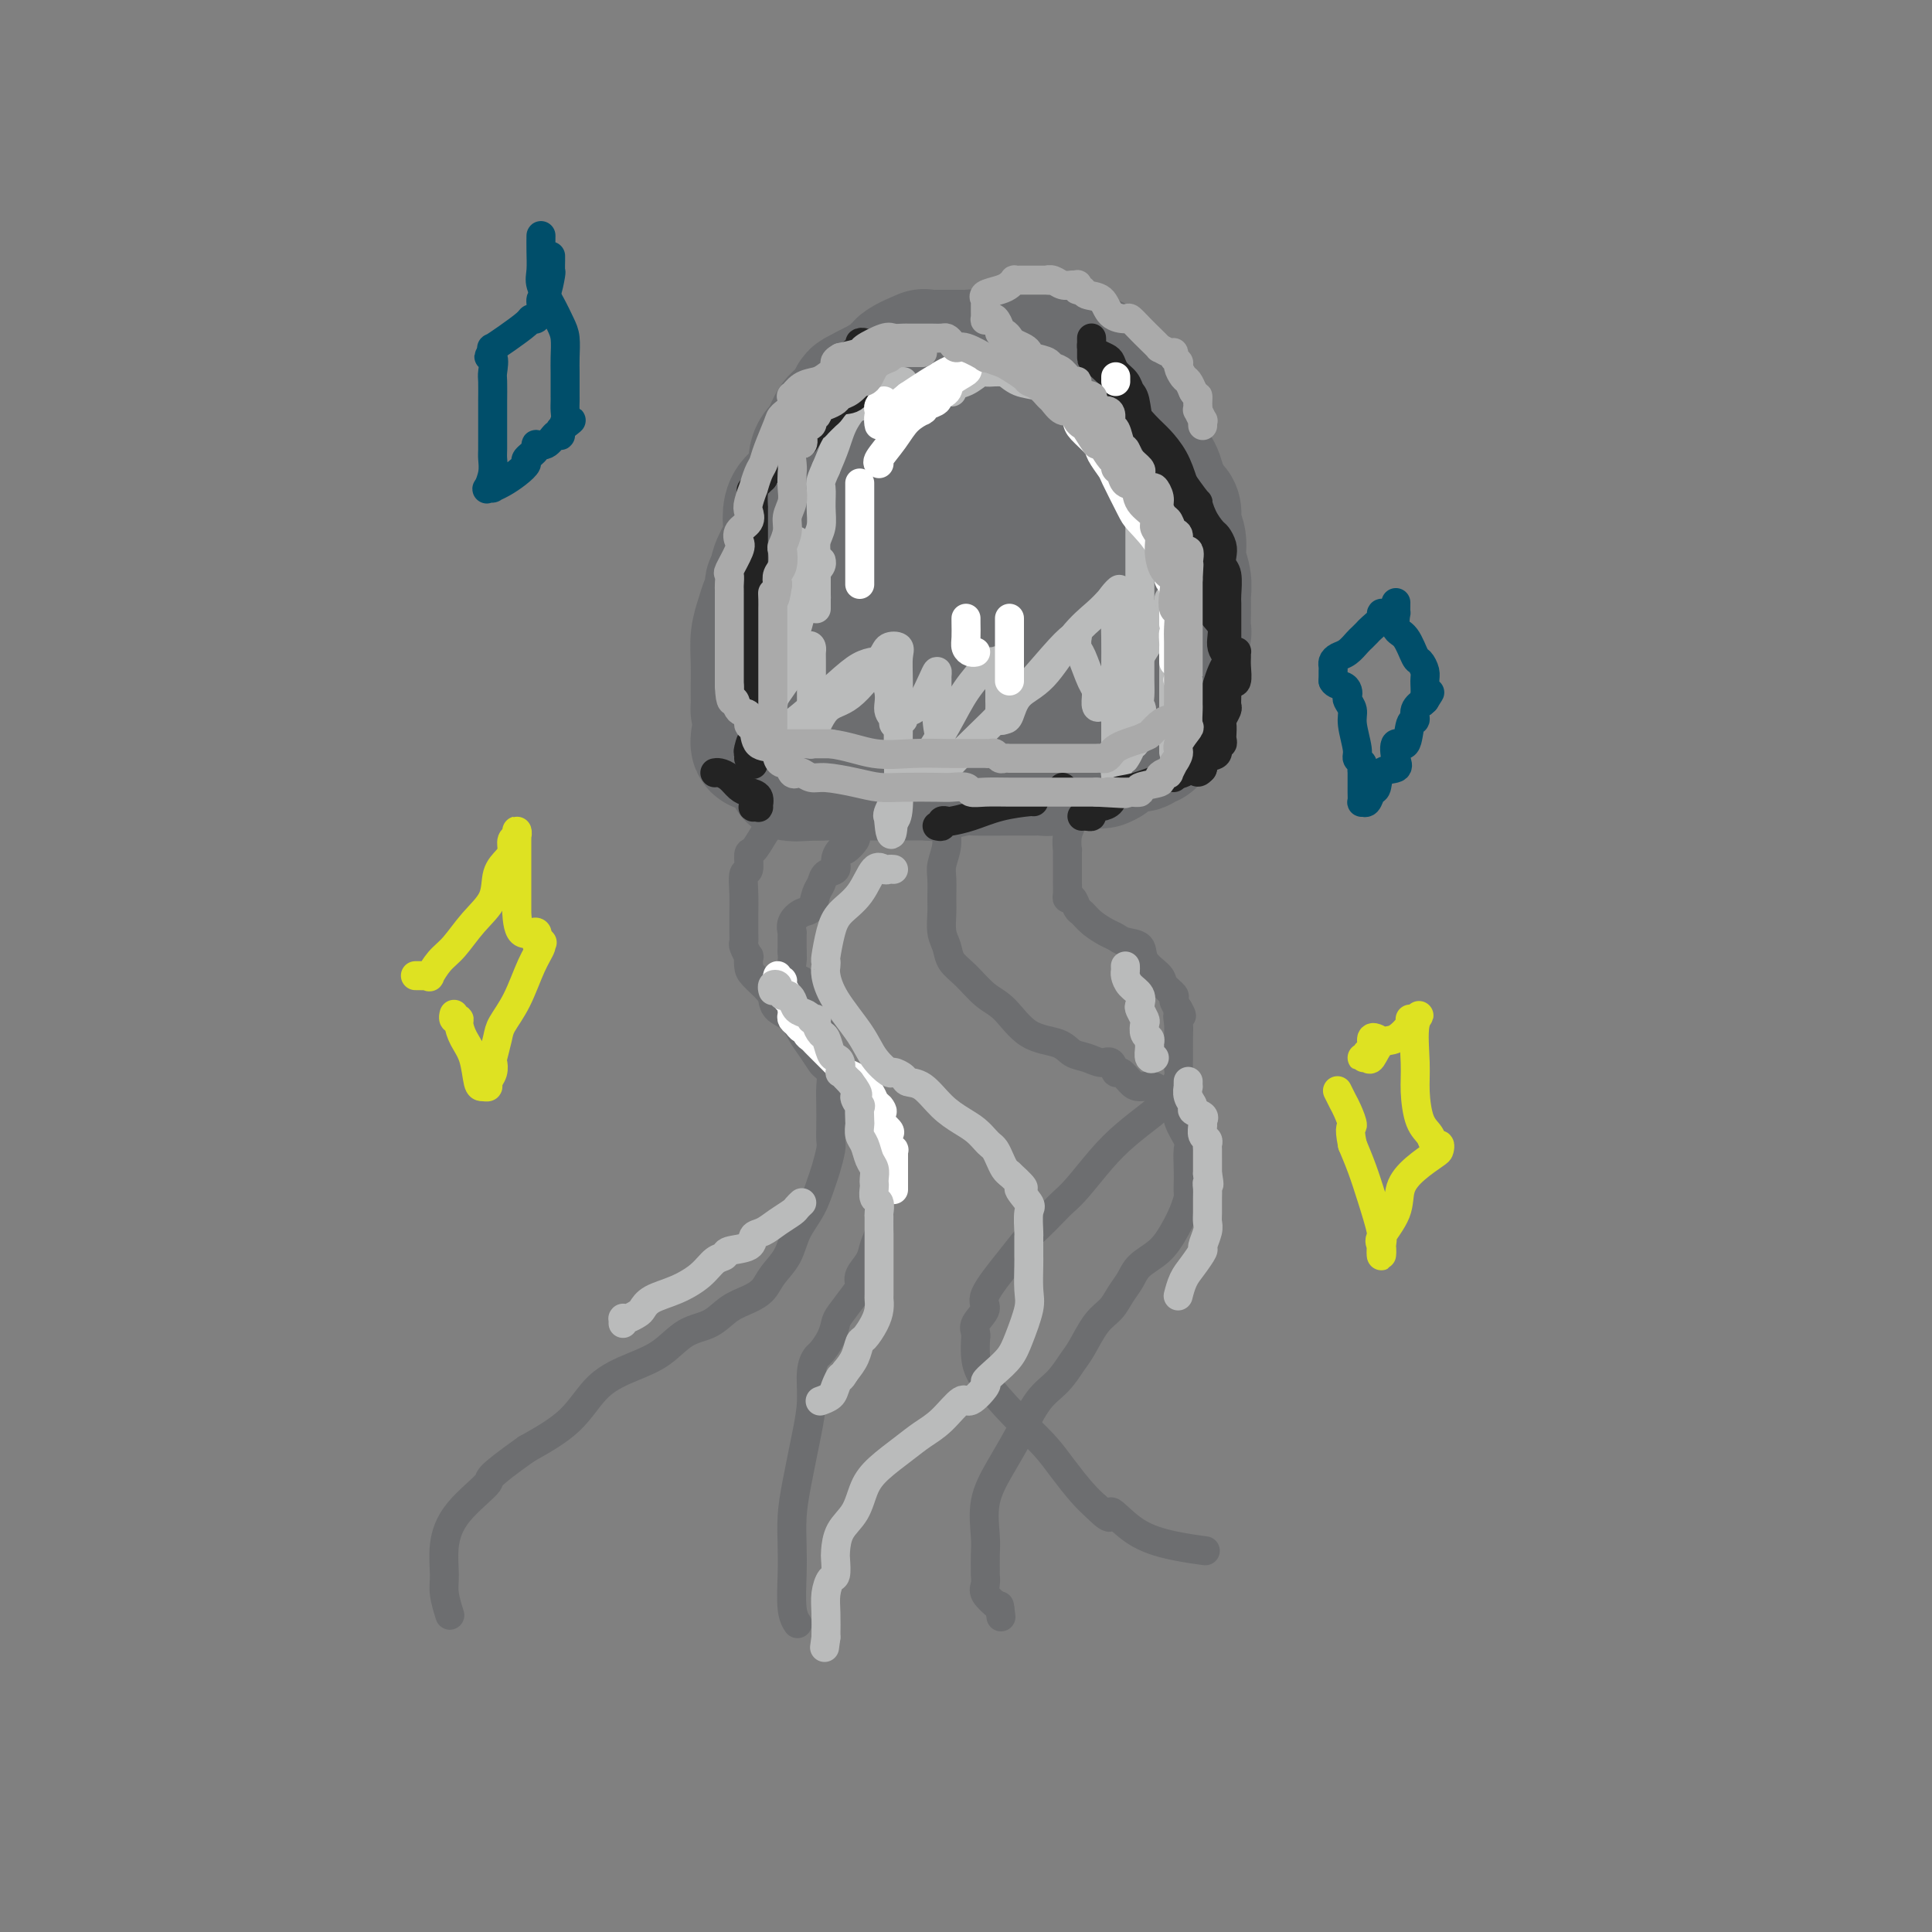 <svg viewBox='0 0 400 400' version='1.1' xmlns='http://www.w3.org/2000/svg' xmlns:xlink='http://www.w3.org/1999/xlink'><rect x="0" y="0" width="400" height="400" fill="#808080" stroke="none"/><g fill='none' stroke='#6D6E70' stroke-width='28' stroke-linecap='round' stroke-linejoin='round'><path d='M223,78c0.421,0.091 0.842,0.182 1,0c0.158,-0.182 0.053,-0.637 0,-1c-0.053,-0.363 -0.055,-0.633 0,-1c0.055,-0.367 0.166,-0.830 0,-1c-0.166,-0.170 -0.608,-0.046 -1,0c-0.392,0.046 -0.734,0.013 -1,0c-0.266,-0.013 -0.455,-0.007 -1,0c-0.545,0.007 -1.447,0.016 -2,0c-0.553,-0.016 -0.759,-0.057 -1,0c-0.241,0.057 -0.519,0.211 -1,0c-0.481,-0.211 -1.166,-0.789 -2,-1c-0.834,-0.211 -1.819,-0.057 -2,0c-0.181,0.057 0.440,0.015 0,0c-0.440,-0.015 -1.943,-0.004 -3,0c-1.057,0.004 -1.669,0.001 -2,0c-0.331,-0.001 -0.380,-0.000 -1,0c-0.620,0.000 -1.810,0.000 -3,0'/><path d='M204,74c-3.673,-0.155 -2.854,-0.041 -3,0c-0.146,0.041 -1.257,0.011 -2,0c-0.743,-0.011 -1.118,-0.003 -2,0c-0.882,0.003 -2.271,-0.001 -3,0c-0.729,0.001 -0.798,0.006 -1,0c-0.202,-0.006 -0.536,-0.023 -1,0c-0.464,0.023 -1.059,0.086 -1,0c0.059,-0.086 0.770,-0.322 0,0c-0.770,0.322 -3.021,1.204 -4,2c-0.979,0.796 -0.685,1.508 -1,2c-0.315,0.492 -1.239,0.764 -2,1c-0.761,0.236 -1.359,0.437 -2,1c-0.641,0.563 -1.324,1.488 -2,2c-0.676,0.512 -1.346,0.612 -2,1c-0.654,0.388 -1.292,1.066 -2,2c-0.708,0.934 -1.486,2.124 -2,3c-0.514,0.876 -0.765,1.437 -1,2c-0.235,0.563 -0.455,1.129 -1,2c-0.545,0.871 -1.414,2.048 -2,3c-0.586,0.952 -0.889,1.679 -1,2c-0.111,0.321 -0.030,0.236 0,1c0.030,0.764 0.008,2.379 0,3c-0.008,0.621 -0.002,0.250 0,0c0.002,-0.250 0.001,-0.379 0,0c-0.001,0.379 -0.000,1.265 0,2c0.000,0.735 0.000,1.318 0,2c-0.000,0.682 -0.000,1.462 0,2c0.000,0.538 0.000,0.835 0,2c-0.000,1.165 -0.000,3.198 0,4c0.000,0.802 0.000,0.372 0,1c-0.000,0.628 -0.000,2.314 0,4'/><path d='M169,118c-0.000,3.233 -0.001,1.315 0,1c0.001,-0.315 0.003,0.973 0,2c-0.003,1.027 -0.010,1.792 0,2c0.010,0.208 0.039,-0.140 0,0c-0.039,0.140 -0.146,0.770 0,1c0.146,0.230 0.546,0.062 1,0c0.454,-0.062 0.964,-0.017 1,0c0.036,0.017 -0.402,0.006 0,0c0.402,-0.006 1.644,-0.008 2,0c0.356,0.008 -0.172,0.027 0,0c0.172,-0.027 1.045,-0.098 2,0c0.955,0.098 1.991,0.366 3,1c1.009,0.634 1.990,1.634 3,2c1.010,0.366 2.049,0.098 3,0c0.951,-0.098 1.813,-0.026 3,0c1.187,0.026 2.698,0.007 4,0c1.302,-0.007 2.393,-0.002 3,0c0.607,0.002 0.728,0.001 1,0c0.272,-0.001 0.695,-0.000 1,0c0.305,0.000 0.491,0.000 1,0c0.509,-0.000 1.341,-0.000 2,0c0.659,0.000 1.146,0.000 2,0c0.854,-0.000 2.074,-0.000 3,0c0.926,0.000 1.557,0.000 2,0c0.443,-0.000 0.696,-0.000 1,0c0.304,0.000 0.658,0.000 1,0c0.342,-0.000 0.671,-0.000 1,0'/><path d='M209,127c4.267,-0.030 0.936,-0.106 0,0c-0.936,0.106 0.524,0.394 1,0c0.476,-0.394 -0.030,-1.471 0,-2c0.030,-0.529 0.596,-0.511 1,-1c0.404,-0.489 0.644,-1.484 1,-2c0.356,-0.516 0.827,-0.552 1,-1c0.173,-0.448 0.046,-1.309 0,-2c-0.046,-0.691 -0.012,-1.214 0,-2c0.012,-0.786 0.003,-1.836 0,-3c-0.003,-1.164 -0.001,-2.440 0,-3c0.001,-0.560 0.000,-0.402 0,-1c-0.000,-0.598 -0.000,-1.952 0,-3c0.000,-1.048 -0.000,-1.791 0,-2c0.000,-0.209 0.001,0.116 0,0c-0.001,-0.116 -0.002,-0.672 0,-1c0.002,-0.328 0.007,-0.428 0,-1c-0.007,-0.572 -0.026,-1.617 0,-2c0.026,-0.383 0.098,-0.102 0,0c-0.098,0.102 -0.366,0.027 -1,0c-0.634,-0.027 -1.632,-0.007 -2,0c-0.368,0.007 -0.104,0.002 0,0c0.104,-0.002 0.049,-0.001 -1,0c-1.049,0.001 -3.093,0.000 -4,0c-0.907,-0.000 -0.676,-0.000 -1,0c-0.324,0.000 -1.203,0.000 -2,0c-0.797,-0.000 -1.514,-0.000 -2,0c-0.486,0.000 -0.743,0.000 -1,0'/><path d='M199,101c-2.381,0.308 -1.334,1.078 -2,2c-0.666,0.922 -3.044,1.995 -5,3c-1.956,1.005 -3.491,1.943 -6,3c-2.509,1.057 -5.992,2.234 -8,3c-2.008,0.766 -2.542,1.122 -3,2c-0.458,0.878 -0.841,2.277 -1,3c-0.159,0.723 -0.095,0.771 0,1c0.095,0.229 0.220,0.640 0,1c-0.220,0.360 -0.784,0.671 -1,1c-0.216,0.329 -0.084,0.677 0,1c0.084,0.323 0.121,0.623 0,1c-0.121,0.377 -0.398,0.833 0,1c0.398,0.167 1.473,0.046 3,-1c1.527,-1.046 3.508,-3.018 6,-5c2.492,-1.982 5.497,-3.976 8,-6c2.503,-2.024 4.506,-4.079 6,-6c1.494,-1.921 2.480,-3.710 4,-6c1.520,-2.290 3.573,-5.082 5,-7c1.427,-1.918 2.228,-2.962 3,-4c0.772,-1.038 1.513,-2.070 2,-3c0.487,-0.930 0.718,-1.758 1,-2c0.282,-0.242 0.614,0.104 1,0c0.386,-0.104 0.825,-0.657 1,-1c0.175,-0.343 0.086,-0.477 1,-1c0.914,-0.523 2.833,-1.435 4,-2c1.167,-0.565 1.584,-0.782 2,-1'/><path d='M220,78c2.239,-1.763 2.837,-2.669 3,-3c0.163,-0.331 -0.110,-0.085 0,0c0.110,0.085 0.602,0.010 1,0c0.398,-0.010 0.702,0.044 1,0c0.298,-0.044 0.591,-0.186 1,0c0.409,0.186 0.935,0.701 1,1c0.065,0.299 -0.332,0.383 0,1c0.332,0.617 1.392,1.769 2,2c0.608,0.231 0.764,-0.458 1,0c0.236,0.458 0.553,2.065 1,3c0.447,0.935 1.023,1.199 2,2c0.977,0.801 2.356,2.140 3,4c0.644,1.860 0.553,4.243 1,6c0.447,1.757 1.430,2.889 2,4c0.570,1.111 0.726,2.202 1,3c0.274,0.798 0.666,1.304 1,2c0.334,0.696 0.610,1.582 1,2c0.390,0.418 0.893,0.369 1,1c0.107,0.631 -0.182,1.941 0,3c0.182,1.059 0.833,1.865 1,3c0.167,1.135 -0.151,2.598 0,4c0.151,1.402 0.773,2.744 1,4c0.227,1.256 0.061,2.425 0,3c-0.061,0.575 -0.017,0.557 0,1c0.017,0.443 0.005,1.348 0,2c-0.005,0.652 -0.005,1.049 0,1c0.005,-0.049 0.015,-0.546 0,0c-0.015,0.546 -0.056,2.136 0,3c0.056,0.864 0.207,1.002 0,1c-0.207,-0.002 -0.774,-0.143 -1,0c-0.226,0.143 -0.113,0.572 0,1'/><path d='M244,132c0.029,3.047 0.101,0.665 0,0c-0.101,-0.665 -0.377,0.388 -1,1c-0.623,0.612 -1.595,0.785 -2,1c-0.405,0.215 -0.245,0.474 -1,1c-0.755,0.526 -2.425,1.318 -4,2c-1.575,0.682 -3.054,1.253 -4,2c-0.946,0.747 -1.357,1.671 -2,2c-0.643,0.329 -1.516,0.062 -2,0c-0.484,-0.062 -0.577,0.079 -1,0c-0.423,-0.079 -1.175,-0.379 -2,0c-0.825,0.379 -1.724,1.436 -3,2c-1.276,0.564 -2.929,0.634 -5,1c-2.071,0.366 -4.562,1.026 -8,2c-3.438,0.974 -7.825,2.261 -11,3c-3.175,0.739 -5.137,0.930 -7,1c-1.863,0.070 -3.625,0.019 -5,0c-1.375,-0.019 -2.363,-0.005 -3,0c-0.637,0.005 -0.925,0.001 -1,0c-0.075,-0.001 0.062,-0.000 0,0c-0.062,0.000 -0.323,0.000 -1,0c-0.677,-0.000 -1.769,-0.000 -3,0c-1.231,0.000 -2.600,0.001 -4,0c-1.400,-0.001 -2.830,-0.004 -4,0c-1.170,0.004 -2.078,0.015 -3,0c-0.922,-0.015 -1.856,-0.054 -3,0c-1.144,0.054 -2.496,0.203 -3,0c-0.504,-0.203 -0.160,-0.759 0,-1c0.160,-0.241 0.136,-0.168 0,0c-0.136,0.168 -0.383,0.430 -1,0c-0.617,-0.430 -1.605,-1.551 -2,-2c-0.395,-0.449 -0.198,-0.224 0,0'/><path d='M158,147c-0.691,-0.432 -0.917,-0.011 -1,0c-0.083,0.011 -0.023,-0.387 0,-1c0.023,-0.613 0.009,-1.441 0,-2c-0.009,-0.559 -0.014,-0.849 0,-2c0.014,-1.151 0.046,-3.163 0,-5c-0.046,-1.837 -0.170,-3.500 0,-5c0.170,-1.500 0.633,-2.836 1,-4c0.367,-1.164 0.639,-2.157 1,-3c0.361,-0.843 0.813,-1.536 1,-2c0.187,-0.464 0.109,-0.698 0,-1c-0.109,-0.302 -0.249,-0.672 0,-1c0.249,-0.328 0.886,-0.616 1,-1c0.114,-0.384 -0.295,-0.865 0,-2c0.295,-1.135 1.293,-2.923 2,-4c0.707,-1.077 1.124,-1.441 1,-3c-0.124,-1.559 -0.787,-4.312 0,-6c0.787,-1.688 3.026,-2.309 4,-4c0.974,-1.691 0.685,-4.450 1,-6c0.315,-1.550 1.234,-1.892 2,-3c0.766,-1.108 1.381,-2.983 2,-4c0.619,-1.017 1.244,-1.175 2,-2c0.756,-0.825 1.644,-2.316 2,-3c0.356,-0.684 0.179,-0.562 1,-1c0.821,-0.438 2.639,-1.438 4,-2c1.361,-0.562 2.264,-0.686 3,-1c0.736,-0.314 1.305,-0.816 2,-1c0.695,-0.184 1.515,-0.049 2,0c0.485,0.049 0.635,0.013 1,0c0.365,-0.013 0.944,-0.004 1,0c0.056,0.004 -0.413,0.001 0,0c0.413,-0.001 1.706,-0.001 3,0'/><path d='M194,78c2.987,-0.736 1.956,-0.074 2,1c0.044,1.074 1.163,2.562 2,3c0.837,0.438 1.391,-0.172 2,0c0.609,0.172 1.272,1.127 2,2c0.728,0.873 1.521,1.666 3,3c1.479,1.334 3.643,3.211 5,5c1.357,1.789 1.907,3.490 3,5c1.093,1.510 2.730,2.829 4,4c1.270,1.171 2.175,2.193 3,3c0.825,0.807 1.570,1.400 2,2c0.430,0.600 0.544,1.208 1,2c0.456,0.792 1.254,1.770 2,3c0.746,1.230 1.439,2.713 2,4c0.561,1.287 0.991,2.379 1,4c0.009,1.621 -0.404,3.770 0,5c0.404,1.230 1.625,1.540 2,3c0.375,1.460 -0.096,4.070 0,5c0.096,0.930 0.758,0.181 1,0c0.242,-0.181 0.065,0.207 0,0c-0.065,-0.207 -0.017,-1.007 0,-2c0.017,-0.993 0.005,-2.178 0,-3c-0.005,-0.822 -0.001,-1.282 0,-2c0.001,-0.718 0.000,-1.693 0,-2c-0.000,-0.307 -0.000,0.055 0,0c0.000,-0.055 0.000,-0.528 0,-1'/><path d='M231,122c0.096,-1.587 -0.165,-0.554 0,0c0.165,0.554 0.755,0.631 1,1c0.245,0.369 0.145,1.031 0,1c-0.145,-0.031 -0.333,-0.755 0,0c0.333,0.755 1.189,2.990 2,5c0.811,2.010 1.576,3.795 2,5c0.424,1.205 0.506,1.828 1,3c0.494,1.172 1.400,2.891 2,4c0.600,1.109 0.893,1.608 1,2c0.107,0.392 0.029,0.678 0,1c-0.029,0.322 -0.008,0.682 0,1c0.008,0.318 0.003,0.596 0,1c-0.003,0.404 -0.003,0.934 0,1c0.003,0.066 0.011,-0.333 0,0c-0.011,0.333 -0.041,1.399 0,2c0.041,0.601 0.152,0.736 0,1c-0.152,0.264 -0.566,0.658 -1,1c-0.434,0.342 -0.886,0.631 -1,1c-0.114,0.369 0.111,0.817 0,1c-0.111,0.183 -0.558,0.101 -1,0c-0.442,-0.101 -0.878,-0.219 -1,0c-0.122,0.219 0.069,0.777 0,1c-0.069,0.223 -0.400,0.111 -1,0c-0.600,-0.111 -1.470,-0.220 -2,0c-0.530,0.220 -0.719,0.770 -1,1c-0.281,0.230 -0.652,0.139 -1,0c-0.348,-0.139 -0.671,-0.325 -1,0c-0.329,0.325 -0.665,1.163 -1,2'/><path d='M229,157c-1.857,1.084 -1.001,0.294 -1,0c0.001,-0.294 -0.854,-0.093 -1,0c-0.146,0.093 0.417,0.076 0,0c-0.417,-0.076 -1.814,-0.213 -3,0c-1.186,0.213 -2.162,0.775 -3,1c-0.838,0.225 -1.537,0.113 -2,0c-0.463,-0.113 -0.689,-0.226 -1,0c-0.311,0.226 -0.706,0.793 -1,1c-0.294,0.207 -0.488,0.056 -1,0c-0.512,-0.056 -1.341,-0.016 -2,0c-0.659,0.016 -1.146,0.008 -2,0c-0.854,-0.008 -2.074,-0.016 -4,0c-1.926,0.016 -4.557,0.057 -6,0c-1.443,-0.057 -1.699,-0.211 -3,0c-1.301,0.211 -3.646,0.789 -5,1c-1.354,0.211 -1.718,0.057 -2,0c-0.282,-0.057 -0.482,-0.015 -1,0c-0.518,0.015 -1.355,0.004 -2,0c-0.645,-0.004 -1.099,-0.001 -2,0c-0.901,0.001 -2.248,0.000 -3,0c-0.752,-0.000 -0.910,-0.000 -2,0c-1.090,0.000 -3.114,0.000 -4,0c-0.886,-0.000 -0.634,-0.000 -1,0c-0.366,0.000 -1.350,0.000 -2,0c-0.650,-0.000 -0.965,-0.000 -1,0c-0.035,0.000 0.212,0.000 0,0c-0.212,-0.000 -0.883,-0.000 -1,0c-0.117,0.000 0.319,0.000 0,0c-0.319,-0.000 -1.394,-0.000 -2,0c-0.606,0.000 -0.745,0.000 -1,0c-0.255,-0.000 -0.628,-0.000 -1,0'/><path d='M169,160c-9.229,0.452 -2.302,0.081 0,0c2.302,-0.081 -0.021,0.130 -1,0c-0.979,-0.130 -0.614,-0.599 -1,-1c-0.386,-0.401 -1.521,-0.735 -2,-1c-0.479,-0.265 -0.300,-0.462 -1,-1c-0.700,-0.538 -2.279,-1.416 -3,-2c-0.721,-0.584 -0.586,-0.875 -1,-1c-0.414,-0.125 -1.379,-0.085 -2,0c-0.621,0.085 -0.898,0.215 -1,0c-0.102,-0.215 -0.029,-0.776 0,-1c0.029,-0.224 0.015,-0.112 0,0'/></g>
<g fill='none' stroke='#6D6E70' stroke-width='12' stroke-linecap='round' stroke-linejoin='round'><path d='M167,158c-0.250,0.029 -0.501,0.058 -1,0c-0.499,-0.058 -1.248,-0.202 -2,0c-0.752,0.202 -1.508,0.751 -2,1c-0.492,0.249 -0.720,0.196 -1,1c-0.280,0.804 -0.611,2.463 -1,3c-0.389,0.537 -0.835,-0.048 -1,0c-0.165,0.048 -0.047,0.728 0,1c0.047,0.272 0.024,0.136 0,0'/></g>
<g fill='none' stroke='#6D6E70' stroke-width='6' stroke-linecap='round' stroke-linejoin='round'><path d='M177,160c-0.000,-0.044 -0.000,-0.088 0,0c0.000,0.088 0.000,0.309 0,1c-0.000,0.691 -0.000,1.852 0,2c0.000,0.148 0.000,-0.717 0,0c-0.000,0.717 -0.000,3.014 0,4c0.000,0.986 0.000,0.659 0,1c-0.000,0.341 -0.001,1.348 0,2c0.001,0.652 0.002,0.947 0,1c-0.002,0.053 -0.007,-0.135 0,0c0.007,0.135 0.028,0.595 0,1c-0.028,0.405 -0.103,0.755 0,1c0.103,0.245 0.383,0.384 0,1c-0.383,0.616 -1.430,1.708 -2,2c-0.570,0.292 -0.663,-0.217 -1,0c-0.337,0.217 -0.916,1.159 -1,2c-0.084,0.841 0.329,1.581 0,2c-0.329,0.419 -1.400,0.517 -2,1c-0.600,0.483 -0.729,1.350 -1,2c-0.271,0.650 -0.686,1.082 -1,2c-0.314,0.918 -0.529,2.323 -1,3c-0.471,0.677 -1.198,0.625 -2,1c-0.802,0.375 -1.679,1.175 -2,2c-0.321,0.825 -0.086,1.673 0,2c0.086,0.327 0.023,0.132 0,0c-0.023,-0.132 -0.006,-0.200 0,0c0.006,0.200 0.002,0.669 0,1c-0.002,0.331 -0.000,0.523 0,1c0.000,0.477 0.000,1.238 0,2'/><path d='M164,197c0.029,1.209 0.101,1.230 0,2c-0.101,0.770 -0.377,2.288 0,3c0.377,0.712 1.405,0.617 2,1c0.595,0.383 0.756,1.245 1,2c0.244,0.755 0.572,1.402 1,2c0.428,0.598 0.956,1.146 1,2c0.044,0.854 -0.394,2.013 0,3c0.394,0.987 1.622,1.803 2,3c0.378,1.197 -0.095,2.774 0,4c0.095,1.226 0.757,2.100 1,3c0.243,0.900 0.066,1.825 0,3c-0.066,1.175 -0.021,2.601 0,4c0.021,1.399 0.017,2.771 0,4c-0.017,1.229 -0.048,2.316 0,3c0.048,0.684 0.175,0.965 0,2c-0.175,1.035 -0.650,2.825 -1,4c-0.350,1.175 -0.573,1.735 -1,3c-0.427,1.265 -1.058,3.235 -2,5c-0.942,1.765 -2.194,3.327 -3,5c-0.806,1.673 -1.167,3.458 -2,5c-0.833,1.542 -2.140,2.840 -3,4c-0.860,1.160 -1.275,2.182 -2,3c-0.725,0.818 -1.760,1.433 -3,2c-1.240,0.567 -2.685,1.085 -4,2c-1.315,0.915 -2.500,2.226 -4,3c-1.500,0.774 -3.314,1.010 -5,2c-1.686,0.990 -3.245,2.735 -5,4c-1.755,1.265 -3.708,2.050 -6,3c-2.292,0.950 -4.925,2.063 -7,4c-2.075,1.937 -3.593,4.696 -6,7c-2.407,2.304 -5.704,4.152 -9,6'/><path d='M109,300c-9.077,6.418 -7.270,5.962 -8,7c-0.730,1.038 -3.996,3.571 -6,6c-2.004,2.429 -2.747,4.753 -3,7c-0.253,2.247 -0.016,4.417 0,6c0.016,1.583 -0.188,2.580 0,4c0.188,1.420 0.768,3.263 1,4c0.232,0.737 0.116,0.369 0,0'/><path d='M222,164c0.008,0.270 0.016,0.540 0,1c-0.016,0.460 -0.057,1.112 0,2c0.057,0.888 0.211,2.014 0,3c-0.211,0.986 -0.789,1.831 -1,3c-0.211,1.169 -0.057,2.660 0,3c0.057,0.340 0.015,-0.471 0,0c-0.015,0.471 -0.004,2.224 0,3c0.004,0.776 0.000,0.576 0,1c-0.000,0.424 0.003,1.471 0,2c-0.003,0.529 -0.012,0.541 0,1c0.012,0.459 0.044,1.365 0,2c-0.044,0.635 -0.165,0.999 0,1c0.165,0.001 0.614,-0.361 1,0c0.386,0.361 0.709,1.444 1,2c0.291,0.556 0.552,0.583 1,1c0.448,0.417 1.084,1.223 2,2c0.916,0.777 2.113,1.523 3,2c0.887,0.477 1.464,0.684 2,1c0.536,0.316 1.031,0.742 2,1c0.969,0.258 2.411,0.349 3,1c0.589,0.651 0.325,1.861 1,3c0.675,1.139 2.289,2.206 3,3c0.711,0.794 0.521,1.316 1,2c0.479,0.684 1.629,1.530 2,2c0.371,0.470 -0.037,0.563 0,1c0.037,0.437 0.518,1.219 1,2'/><path d='M244,209c1.238,2.149 0.331,1.023 0,1c-0.331,-0.023 -0.088,1.057 0,2c0.088,0.943 0.020,1.748 0,3c-0.020,1.252 0.007,2.949 0,4c-0.007,1.051 -0.047,1.454 0,2c0.047,0.546 0.181,1.233 0,2c-0.181,0.767 -0.676,1.615 -1,2c-0.324,0.385 -0.476,0.309 -1,1c-0.524,0.691 -1.421,2.149 -2,3c-0.579,0.851 -0.841,1.096 -2,2c-1.159,0.904 -3.215,2.468 -5,4c-1.785,1.532 -3.297,3.034 -5,5c-1.703,1.966 -3.596,4.398 -5,6c-1.404,1.602 -2.319,2.375 -3,3c-0.681,0.625 -1.126,1.102 -2,2c-0.874,0.898 -2.176,2.217 -3,3c-0.824,0.783 -1.171,1.028 -2,2c-0.829,0.972 -2.141,2.669 -4,5c-1.859,2.331 -4.263,5.295 -5,7c-0.737,1.705 0.195,2.153 0,3c-0.195,0.847 -1.517,2.095 -2,3c-0.483,0.905 -0.126,1.467 0,2c0.126,0.533 0.023,1.036 0,1c-0.023,-0.036 0.034,-0.611 0,0c-0.034,0.611 -0.159,2.409 0,4c0.159,1.591 0.601,2.975 2,5c1.399,2.025 3.753,4.692 6,7c2.247,2.308 4.386,4.258 6,6c1.614,1.742 2.704,3.277 4,5c1.296,1.723 2.799,3.635 4,5c1.201,1.365 2.101,2.182 3,3'/><path d='M227,312c4.038,4.050 2.635,1.176 3,1c0.365,-0.176 2.500,2.344 5,4c2.500,1.656 5.365,2.446 8,3c2.635,0.554 5.038,0.873 6,1c0.962,0.127 0.481,0.064 0,0'/><path d='M198,159c-0.033,0.344 -0.065,0.689 0,1c0.065,0.311 0.229,0.589 0,1c-0.229,0.411 -0.850,0.957 -1,2c-0.150,1.043 0.170,2.585 0,4c-0.170,1.415 -0.830,2.704 -1,4c-0.170,1.296 0.151,2.600 0,4c-0.151,1.400 -0.773,2.896 -1,4c-0.227,1.104 -0.057,1.818 0,3c0.057,1.182 0.003,2.834 0,4c-0.003,1.166 0.046,1.847 0,3c-0.046,1.153 -0.186,2.777 0,4c0.186,1.223 0.699,2.043 1,3c0.301,0.957 0.392,2.049 1,3c0.608,0.951 1.735,1.759 3,3c1.265,1.241 2.670,2.914 4,4c1.330,1.086 2.586,1.586 4,3c1.414,1.414 2.987,3.742 5,5c2.013,1.258 4.465,1.445 6,2c1.535,0.555 2.152,1.477 3,2c0.848,0.523 1.928,0.646 3,1c1.072,0.354 2.136,0.938 3,1c0.864,0.062 1.529,-0.400 2,0c0.471,0.400 0.750,1.661 1,2c0.250,0.339 0.473,-0.243 1,0c0.527,0.243 1.358,1.313 2,2c0.642,0.687 1.096,0.993 2,1c0.904,0.007 2.258,-0.284 3,0c0.742,0.284 0.871,1.142 1,2'/><path d='M240,227c4.290,2.497 1.514,2.239 1,2c-0.514,-0.239 1.235,-0.458 2,0c0.765,0.458 0.545,1.592 1,3c0.455,1.408 1.586,3.088 2,4c0.414,0.912 0.112,1.055 0,2c-0.112,0.945 -0.032,2.692 0,4c0.032,1.308 0.017,2.176 0,3c-0.017,0.824 -0.037,1.603 0,2c0.037,0.397 0.130,0.413 0,1c-0.130,0.587 -0.482,1.746 -1,3c-0.518,1.254 -1.203,2.604 -2,4c-0.797,1.396 -1.707,2.839 -3,4c-1.293,1.161 -2.968,2.041 -4,3c-1.032,0.959 -1.421,1.997 -2,3c-0.579,1.003 -1.348,1.972 -2,3c-0.652,1.028 -1.188,2.116 -2,3c-0.812,0.884 -1.900,1.563 -3,3c-1.100,1.437 -2.212,3.632 -3,5c-0.788,1.368 -1.253,1.911 -2,3c-0.747,1.089 -1.777,2.725 -3,4c-1.223,1.275 -2.639,2.189 -4,4c-1.361,1.811 -2.666,4.518 -4,7c-1.334,2.482 -2.697,4.739 -4,7c-1.303,2.261 -2.545,4.527 -3,7c-0.455,2.473 -0.121,5.152 0,7c0.121,1.848 0.030,2.865 0,4c-0.030,1.135 0.000,2.390 0,3c-0.000,0.610 -0.031,0.576 0,1c0.031,0.424 0.124,1.306 0,2c-0.124,0.694 -0.464,1.198 0,2c0.464,0.802 1.732,1.901 3,3'/><path d='M207,333c0.467,3.422 0.133,0.978 0,0c-0.133,-0.978 -0.067,-0.489 0,0'/><path d='M166,165c-0.357,0.041 -0.714,0.082 -1,0c-0.286,-0.082 -0.500,-0.288 -1,0c-0.500,0.288 -1.287,1.069 -2,2c-0.713,0.931 -1.353,2.012 -2,3c-0.647,0.988 -1.302,1.883 -2,3c-0.698,1.117 -1.441,2.454 -2,3c-0.559,0.546 -0.934,0.300 -1,1c-0.066,0.700 0.179,2.348 0,3c-0.179,0.652 -0.780,0.310 -1,1c-0.220,0.690 -0.059,2.413 0,4c0.059,1.587 0.015,3.040 0,4c-0.015,0.960 -0.000,1.428 0,2c0.000,0.572 -0.014,1.248 0,2c0.014,0.752 0.056,1.581 0,2c-0.056,0.419 -0.210,0.429 0,1c0.210,0.571 0.785,1.704 1,2c0.215,0.296 0.071,-0.244 0,0c-0.071,0.244 -0.071,1.273 0,2c0.071,0.727 0.211,1.153 1,2c0.789,0.847 2.228,2.117 3,3c0.772,0.883 0.878,1.380 1,2c0.122,0.620 0.260,1.364 1,2c0.740,0.636 2.080,1.163 3,2c0.920,0.837 1.419,1.985 2,3c0.581,1.015 1.244,1.896 2,3c0.756,1.104 1.605,2.430 2,3c0.395,0.570 0.337,0.384 1,1c0.663,0.616 2.047,2.033 3,3c0.953,0.967 1.477,1.483 2,2'/><path d='M176,226c3.809,5.178 2.331,3.123 2,3c-0.331,-0.123 0.486,1.685 1,3c0.514,1.315 0.726,2.137 1,3c0.274,0.863 0.609,1.766 1,3c0.391,1.234 0.838,2.798 1,4c0.162,1.202 0.040,2.040 0,3c-0.040,0.960 0.002,2.042 0,3c-0.002,0.958 -0.047,1.793 0,3c0.047,1.207 0.184,2.785 0,4c-0.184,1.215 -0.691,2.067 -1,3c-0.309,0.933 -0.419,1.948 -1,3c-0.581,1.052 -1.633,2.140 -2,3c-0.367,0.860 -0.048,1.493 0,2c0.048,0.507 -0.176,0.889 -1,2c-0.824,1.111 -2.248,2.951 -3,4c-0.752,1.049 -0.832,1.307 -1,2c-0.168,0.693 -0.423,1.822 -1,3c-0.577,1.178 -1.477,2.407 -2,3c-0.523,0.593 -0.668,0.551 -1,1c-0.332,0.449 -0.849,1.388 -1,3c-0.151,1.612 0.065,3.896 0,6c-0.065,2.104 -0.409,4.026 -1,7c-0.591,2.974 -1.427,6.999 -2,10c-0.573,3.001 -0.882,4.980 -1,7c-0.118,2.020 -0.045,4.083 0,6c0.045,1.917 0.064,3.689 0,6c-0.064,2.311 -0.209,5.161 0,7c0.209,1.839 0.774,2.668 1,3c0.226,0.332 0.113,0.166 0,0'/></g>
<g fill='none' stroke='#BABBBB' stroke-width='6' stroke-linecap='round' stroke-linejoin='round'><path d='M187,79c-0.335,-0.001 -0.670,-0.002 -1,0c-0.330,0.002 -0.655,0.006 -1,0c-0.345,-0.006 -0.709,-0.023 -1,0c-0.291,0.023 -0.509,0.087 -1,0c-0.491,-0.087 -1.256,-0.324 -2,0c-0.744,0.324 -1.467,1.207 -2,2c-0.533,0.793 -0.875,1.494 -1,2c-0.125,0.506 -0.034,0.816 0,1c0.034,0.184 0.012,0.243 0,0c-0.012,-0.243 -0.013,-0.786 0,-1c0.013,-0.214 0.040,-0.099 0,0c-0.040,0.099 -0.146,0.181 0,0c0.146,-0.181 0.544,-0.626 0,0c-0.544,0.626 -2.031,2.322 -3,4c-0.969,1.678 -1.420,3.336 -2,5c-0.580,1.664 -1.290,3.332 -2,5'/><path d='M171,97c-1.460,3.193 -1.109,3.175 -1,4c0.109,0.825 -0.023,2.491 0,4c0.023,1.509 0.202,2.859 0,4c-0.202,1.141 -0.786,2.073 -1,3c-0.214,0.927 -0.057,1.848 0,3c0.057,1.152 0.015,2.536 0,4c-0.015,1.464 -0.004,3.009 0,4c0.004,0.991 -0.000,1.429 0,2c0.000,0.571 0.004,1.275 0,1c-0.004,-0.275 -0.015,-1.528 0,-2c0.015,-0.472 0.058,-0.162 0,-1c-0.058,-0.838 -0.215,-2.824 0,-4c0.215,-1.176 0.802,-1.542 1,-2c0.198,-0.458 0.008,-1.007 0,-1c-0.008,0.007 0.167,0.572 0,1c-0.167,0.428 -0.675,0.720 -1,2c-0.325,1.280 -0.465,3.547 -1,5c-0.535,1.453 -1.464,2.091 -2,3c-0.536,0.909 -0.680,2.089 -1,3c-0.320,0.911 -0.817,1.553 -1,2c-0.183,0.447 -0.052,0.699 0,1c0.052,0.301 0.026,0.650 0,1'/><path d='M164,134c-0.868,2.949 -0.036,1.321 0,1c0.036,-0.321 -0.722,0.666 -1,1c-0.278,0.334 -0.076,0.014 0,0c0.076,-0.014 0.024,0.279 0,0c-0.024,-0.279 -0.022,-1.131 0,-2c0.022,-0.869 0.062,-1.754 0,-3c-0.062,-1.246 -0.227,-2.851 0,-5c0.227,-2.149 0.847,-4.840 1,-7c0.153,-2.160 -0.161,-3.789 0,-5c0.161,-1.211 0.797,-2.005 1,-2c0.203,0.005 -0.025,0.807 0,2c0.025,1.193 0.304,2.775 0,5c-0.304,2.225 -1.192,5.092 -2,9c-0.808,3.908 -1.537,8.857 -2,12c-0.463,3.143 -0.660,4.480 -1,6c-0.340,1.520 -0.823,3.225 -1,4c-0.177,0.775 -0.047,0.621 0,1c0.047,0.379 0.010,1.289 0,1c-0.010,-0.289 0.008,-1.779 0,-3c-0.008,-1.221 -0.041,-2.175 1,-4c1.041,-1.825 3.154,-4.521 4,-6c0.846,-1.479 0.423,-1.739 0,-2'/><path d='M164,137c0.895,-2.120 0.632,-0.920 1,-1c0.368,-0.080 1.367,-1.441 2,-2c0.633,-0.559 0.902,-0.317 1,0c0.098,0.317 0.026,0.710 0,1c-0.026,0.290 -0.007,0.476 0,2c0.007,1.524 0.002,4.384 0,6c-0.002,1.616 0.000,1.988 0,3c-0.000,1.012 -0.002,2.666 0,4c0.002,1.334 0.008,2.350 0,3c-0.008,0.650 -0.031,0.933 0,1c0.031,0.067 0.117,-0.082 0,0c-0.117,0.082 -0.436,0.397 0,-1c0.436,-1.397 1.627,-4.505 3,-6c1.373,-1.495 2.928,-1.377 5,-3c2.072,-1.623 4.660,-4.987 6,-7c1.340,-2.013 1.431,-2.676 2,-3c0.569,-0.324 1.616,-0.308 2,0c0.384,0.308 0.104,0.909 0,2c-0.104,1.091 -0.031,2.674 0,5c0.031,2.326 0.018,5.397 0,8c-0.018,2.603 -0.043,4.739 0,8c0.043,3.261 0.155,7.646 0,10c-0.155,2.354 -0.578,2.677 -1,3'/><path d='M185,170c-0.391,5.322 -0.868,1.628 -1,0c-0.132,-1.628 0.082,-1.189 0,-1c-0.082,0.189 -0.459,0.128 0,-1c0.459,-1.128 1.755,-3.321 3,-5c1.245,-1.679 2.438,-2.842 4,-5c1.562,-2.158 3.495,-5.310 5,-8c1.505,-2.690 2.584,-4.916 4,-7c1.416,-2.084 3.168,-4.025 4,-5c0.832,-0.975 0.745,-0.985 1,-1c0.255,-0.015 0.853,-0.037 1,0c0.147,0.037 -0.157,0.131 0,0c0.157,-0.131 0.774,-0.489 1,0c0.226,0.489 0.060,1.823 0,3c-0.060,1.177 -0.013,2.196 0,3c0.013,0.804 -0.008,1.392 0,2c0.008,0.608 0.044,1.236 0,2c-0.044,0.764 -0.170,1.664 0,2c0.170,0.336 0.634,0.106 1,0c0.366,-0.106 0.632,-0.090 1,-1c0.368,-0.910 0.836,-2.747 2,-4c1.164,-1.253 3.023,-1.924 5,-4c1.977,-2.076 4.071,-5.559 6,-8c1.929,-2.441 3.694,-3.840 5,-5c1.306,-1.160 2.153,-2.080 3,-3'/><path d='M230,124c3.497,-3.679 0.741,-1.376 0,0c-0.741,1.376 0.534,1.827 1,2c0.466,0.173 0.125,0.069 0,1c-0.125,0.931 -0.033,2.898 0,5c0.033,2.102 0.009,4.339 0,6c-0.009,1.661 -0.002,2.746 0,4c0.002,1.254 0.001,2.675 0,3c-0.001,0.325 -0.000,-0.448 0,0c0.000,0.448 0.000,2.116 0,4c-0.000,1.884 -0.001,3.985 0,6c0.001,2.015 0.003,3.945 0,5c-0.003,1.055 -0.011,1.235 0,1c0.011,-0.235 0.042,-0.887 0,-1c-0.042,-0.113 -0.156,0.311 0,0c0.156,-0.311 0.582,-1.358 1,-2c0.418,-0.642 0.829,-0.880 1,-1c0.171,-0.120 0.102,-0.122 0,0c-0.102,0.122 -0.239,0.367 0,0c0.239,-0.367 0.852,-1.345 1,-2c0.148,-0.655 -0.170,-0.988 0,-1c0.170,-0.012 0.829,0.296 1,0c0.171,-0.296 -0.146,-1.195 0,-2c0.146,-0.805 0.756,-1.516 1,-2c0.244,-0.484 0.122,-0.742 0,-1'/><path d='M236,149c0.774,-2.297 0.207,-2.540 0,-3c-0.207,-0.460 -0.056,-1.137 0,-2c0.056,-0.863 0.015,-1.911 0,-3c-0.015,-1.089 -0.004,-2.219 0,-3c0.004,-0.781 0.001,-1.214 0,-2c-0.001,-0.786 -0.000,-1.924 0,-3c0.000,-1.076 0.000,-2.089 0,-3c-0.000,-0.911 -0.000,-1.719 0,-3c0.000,-1.281 0.000,-3.034 0,-4c-0.000,-0.966 -0.000,-1.146 0,-2c0.000,-0.854 0.000,-2.382 0,-3c-0.000,-0.618 -0.000,-0.325 0,-1c0.000,-0.675 0.000,-2.317 0,-3c-0.000,-0.683 -0.000,-0.408 0,-1c0.000,-0.592 0.000,-2.052 0,-3c-0.000,-0.948 -0.000,-1.384 0,-2c0.000,-0.616 0.000,-1.413 0,-2c-0.000,-0.587 -0.000,-0.965 0,-1c0.000,-0.035 0.001,0.271 0,0c-0.001,-0.271 -0.003,-1.119 0,-2c0.003,-0.881 0.012,-1.793 0,-2c-0.012,-0.207 -0.044,0.293 0,0c0.044,-0.293 0.163,-1.378 0,-2c-0.163,-0.622 -0.607,-0.782 -1,-1c-0.393,-0.218 -0.735,-0.495 -1,-1c-0.265,-0.505 -0.455,-1.237 -1,-2c-0.545,-0.763 -1.447,-1.558 -2,-2c-0.553,-0.442 -0.756,-0.531 -1,-1c-0.244,-0.469 -0.527,-1.319 -1,-2c-0.473,-0.681 -1.135,-1.195 -2,-2c-0.865,-0.805 -1.932,-1.903 -3,-3'/><path d='M224,85c-2.047,-2.565 -1.166,-1.978 -1,-2c0.166,-0.022 -0.383,-0.654 -1,-1c-0.617,-0.346 -1.301,-0.407 -2,-1c-0.699,-0.593 -1.413,-1.718 -2,-2c-0.587,-0.282 -1.046,0.278 -2,0c-0.954,-0.278 -2.403,-1.395 -3,-2c-0.597,-0.605 -0.341,-0.697 -1,-1c-0.659,-0.303 -2.234,-0.815 -3,-1c-0.766,-0.185 -0.722,-0.043 -1,0c-0.278,0.043 -0.876,-0.014 -1,0c-0.124,0.014 0.227,0.099 0,0c-0.227,-0.099 -1.030,-0.381 -2,0c-0.970,0.381 -2.106,1.425 -3,2c-0.894,0.575 -1.546,0.679 -2,1c-0.454,0.321 -0.709,0.857 -1,1c-0.291,0.143 -0.616,-0.109 -1,0c-0.384,0.109 -0.826,0.577 -1,1c-0.174,0.423 -0.078,0.799 0,1c0.078,0.201 0.139,0.226 0,0c-0.139,-0.226 -0.476,-0.701 0,-1c0.476,-0.299 1.767,-0.420 3,-1c1.233,-0.580 2.409,-1.618 3,-2c0.591,-0.382 0.597,-0.109 1,0c0.403,0.109 1.201,0.055 2,0'/><path d='M206,77c1.626,-0.627 1.191,-0.194 1,0c-0.191,0.194 -0.137,0.149 0,0c0.137,-0.149 0.359,-0.401 1,0c0.641,0.401 1.702,1.455 3,2c1.298,0.545 2.834,0.582 4,1c1.166,0.418 1.963,1.216 3,2c1.037,0.784 2.316,1.552 3,2c0.684,0.448 0.774,0.574 2,2c1.226,1.426 3.589,4.150 5,6c1.411,1.850 1.870,2.825 3,4c1.130,1.175 2.930,2.552 4,4c1.070,1.448 1.411,2.969 2,4c0.589,1.031 1.425,1.573 2,2c0.575,0.427 0.889,0.741 1,1c0.111,0.259 0.018,0.464 0,1c-0.018,0.536 0.037,1.403 0,2c-0.037,0.597 -0.168,0.922 0,1c0.168,0.078 0.633,-0.092 1,0c0.367,0.092 0.634,0.447 1,0c0.366,-0.447 0.830,-1.697 1,-3c0.170,-1.303 0.046,-2.658 0,-3c-0.046,-0.342 -0.012,0.331 0,0c0.012,-0.331 0.004,-1.666 0,-2c-0.004,-0.334 -0.002,0.333 0,1'/><path d='M243,104c0.464,-1.117 0.124,-0.910 0,1c-0.124,1.910 -0.033,5.523 0,9c0.033,3.477 0.009,6.817 0,11c-0.009,4.183 -0.002,9.209 0,14c0.002,4.791 0.001,9.346 0,12c-0.001,2.654 -0.000,3.405 0,4c0.000,0.595 0.000,1.032 0,1c-0.000,-0.032 -0.000,-0.532 0,-1c0.000,-0.468 0.000,-0.903 0,-2c-0.000,-1.097 -0.000,-2.857 0,-5c0.000,-2.143 0.001,-4.669 0,-7c-0.001,-2.331 -0.005,-4.467 0,-7c0.005,-2.533 0.017,-5.462 0,-7c-0.017,-1.538 -0.064,-1.685 0,-2c0.064,-0.315 0.240,-0.799 0,-1c-0.240,-0.201 -0.896,-0.120 -1,0c-0.104,0.120 0.345,0.280 0,1c-0.345,0.720 -1.484,2.000 -2,3c-0.516,1.000 -0.411,1.721 -1,3c-0.589,1.279 -1.874,3.117 -3,5c-1.126,1.883 -2.095,3.811 -3,5c-0.905,1.189 -1.748,1.638 -2,2c-0.252,0.362 0.086,0.636 0,1c-0.086,0.364 -0.596,0.818 -1,1c-0.404,0.182 -0.702,0.091 -1,0'/><path d='M229,145c-2.586,3.129 -2.052,0.453 -2,-1c0.052,-1.453 -0.378,-1.681 -1,-3c-0.622,-1.319 -1.436,-3.729 -2,-5c-0.564,-1.271 -0.878,-1.404 -1,-2c-0.122,-0.596 -0.051,-1.654 0,-2c0.051,-0.346 0.082,0.021 0,0c-0.082,-0.021 -0.277,-0.430 -1,0c-0.723,0.430 -1.973,1.700 -4,4c-2.027,2.300 -4.831,5.631 -8,9c-3.169,3.369 -6.705,6.776 -9,9c-2.295,2.224 -3.350,3.263 -4,4c-0.650,0.737 -0.896,1.170 -1,1c-0.104,-0.170 -0.066,-0.942 0,-1c0.066,-0.058 0.161,0.599 0,0c-0.161,-0.599 -0.579,-2.452 -1,-4c-0.421,-1.548 -0.847,-2.789 -1,-5c-0.153,-2.211 -0.033,-5.392 0,-7c0.033,-1.608 -0.021,-1.643 0,-2c0.021,-0.357 0.117,-1.035 0,-1c-0.117,0.035 -0.447,0.784 -1,2c-0.553,1.216 -1.328,2.901 -2,4c-0.672,1.099 -1.242,1.614 -2,2c-0.758,0.386 -1.704,0.642 -2,1c-0.296,0.358 0.058,0.816 0,1c-0.058,0.184 -0.529,0.092 -1,0'/><path d='M186,149c-1.395,1.624 -0.881,0.684 -1,0c-0.119,-0.684 -0.871,-1.112 -1,-2c-0.129,-0.888 0.363,-2.236 0,-4c-0.363,-1.764 -1.583,-3.942 -2,-5c-0.417,-1.058 -0.030,-0.994 0,-1c0.030,-0.006 -0.295,-0.082 -1,0c-0.705,0.082 -1.789,0.320 -3,1c-1.211,0.680 -2.549,1.801 -5,4c-2.451,2.199 -6.016,5.475 -8,7c-1.984,1.525 -2.388,1.298 -3,2c-0.612,0.702 -1.432,2.333 -2,3c-0.568,0.667 -0.883,0.369 -1,0c-0.117,-0.369 -0.035,-0.809 0,-2c0.035,-1.191 0.023,-3.131 0,-5c-0.023,-1.869 -0.058,-3.666 0,-6c0.058,-2.334 0.208,-5.205 0,-7c-0.208,-1.795 -0.774,-2.513 -1,-3c-0.226,-0.487 -0.113,-0.744 0,-1'/><path d='M158,130c-0.536,-4.408 -0.876,-3.429 -1,-3c-0.124,0.429 -0.033,0.308 0,0c0.033,-0.308 0.010,-0.802 0,-1c-0.010,-0.198 -0.005,-0.099 0,0'/></g>
<g fill='none' stroke='#232323' stroke-width='6' stroke-linecap='round' stroke-linejoin='round'><path d='M178,72c0.385,0.110 0.770,0.219 1,0c0.230,-0.219 0.306,-0.768 0,-1c-0.306,-0.232 -0.992,-0.148 -1,0c-0.008,0.148 0.663,0.359 0,1c-0.663,0.641 -2.660,1.712 -4,3c-1.340,1.288 -2.023,2.792 -3,4c-0.977,1.208 -2.250,2.121 -3,3c-0.750,0.879 -0.979,1.725 -1,2c-0.021,0.275 0.164,-0.020 1,0c0.836,0.020 2.322,0.355 3,0c0.678,-0.355 0.550,-1.402 1,-2c0.450,-0.598 1.480,-0.749 2,-1c0.520,-0.251 0.531,-0.603 1,-1c0.469,-0.397 1.395,-0.838 2,-1c0.605,-0.162 0.887,-0.046 1,0c0.113,0.046 0.056,0.023 0,0'/><path d='M178,79c1.008,-0.124 0.028,2.065 -1,3c-1.028,0.935 -2.103,0.614 -3,1c-0.897,0.386 -1.616,1.477 -2,2c-0.384,0.523 -0.434,0.478 -1,1c-0.566,0.522 -1.646,1.611 -2,2c-0.354,0.389 0.020,0.076 0,0c-0.020,-0.076 -0.435,0.084 -1,1c-0.565,0.916 -1.279,2.589 -2,3c-0.721,0.411 -1.447,-0.439 -2,0c-0.553,0.439 -0.933,2.168 -1,3c-0.067,0.832 0.178,0.769 0,1c-0.178,0.231 -0.780,0.757 -1,1c-0.220,0.243 -0.059,0.202 0,0c0.059,-0.202 0.016,-0.564 0,-1c-0.016,-0.436 -0.004,-0.945 0,-1c0.004,-0.055 0.002,0.344 0,0c-0.002,-0.344 -0.004,-1.429 0,-2c0.004,-0.571 0.013,-0.627 0,-1c-0.013,-0.373 -0.049,-1.065 0,-1c0.049,0.065 0.185,0.885 0,1c-0.185,0.115 -0.689,-0.474 -1,0c-0.311,0.474 -0.430,2.012 -1,3c-0.570,0.988 -1.591,1.425 -2,2c-0.409,0.575 -0.204,1.287 0,2'/><path d='M158,99c-3.547,3.538 -2.415,2.384 -2,2c0.415,-0.384 0.111,0.003 0,1c-0.111,0.997 -0.030,2.604 0,3c0.030,0.396 0.008,-0.421 0,0c-0.008,0.421 -0.002,2.078 0,3c0.002,0.922 0.001,1.107 0,2c-0.001,0.893 -0.000,2.493 0,4c0.000,1.507 0.000,2.923 0,4c-0.000,1.077 -0.000,1.817 0,3c0.000,1.183 0.000,2.809 0,4c-0.000,1.191 -0.000,1.948 0,3c0.000,1.052 0.000,2.398 0,3c-0.000,0.602 -0.000,0.458 0,1c0.000,0.542 0.000,1.769 0,3c-0.000,1.231 -0.000,2.465 0,4c0.000,1.535 0.000,3.371 0,6c-0.000,2.629 -0.000,6.049 0,8c0.000,1.951 0.000,2.432 0,3c-0.000,0.568 -0.000,1.225 0,1c0.000,-0.225 0.000,-1.330 0,-2c-0.000,-0.670 -0.000,-0.906 0,-1c0.000,-0.094 0.000,-0.047 0,0'/><path d='M156,154c-0.249,8.460 0.129,2.109 0,0c-0.129,-2.109 -0.767,0.022 -1,1c-0.233,0.978 -0.063,0.802 0,1c0.063,0.198 0.018,0.771 0,1c-0.018,0.229 -0.009,0.115 0,0'/><path d='M243,161c0.131,-0.371 0.261,-0.743 1,-2c0.739,-1.257 2.085,-3.401 3,-5c0.915,-1.599 1.398,-2.653 2,-4c0.602,-1.347 1.324,-2.989 2,-5c0.676,-2.011 1.306,-4.393 2,-6c0.694,-1.607 1.454,-2.440 2,-3c0.546,-0.560 0.879,-0.847 1,-1c0.121,-0.153 0.028,-0.174 0,0c-0.028,0.174 0.007,0.541 0,1c-0.007,0.459 -0.055,1.010 0,2c0.055,0.990 0.213,2.417 0,3c-0.213,0.583 -0.797,0.320 -1,0c-0.203,-0.320 -0.024,-0.697 0,-1c0.024,-0.303 -0.105,-0.530 0,-1c0.105,-0.470 0.446,-1.181 0,-2c-0.446,-0.819 -1.679,-1.746 -2,-3c-0.321,-1.254 0.269,-2.835 0,-4c-0.269,-1.165 -1.395,-1.915 -2,-3c-0.605,-1.085 -0.687,-2.506 -1,-4c-0.313,-1.494 -0.857,-3.061 -1,-4c-0.143,-0.939 0.114,-1.252 0,-2c-0.114,-0.748 -0.597,-1.933 -1,-3c-0.403,-1.067 -0.724,-2.018 -1,-3c-0.276,-0.982 -0.507,-1.995 -1,-3c-0.493,-1.005 -1.246,-2.003 -2,-3'/><path d='M244,105c-1.826,-5.649 -0.390,-1.773 0,-1c0.390,0.773 -0.266,-1.557 -1,-3c-0.734,-1.443 -1.544,-1.997 -2,-3c-0.456,-1.003 -0.556,-2.453 -1,-4c-0.444,-1.547 -1.231,-3.191 -2,-4c-0.769,-0.809 -1.519,-0.783 -2,-2c-0.481,-1.217 -0.692,-3.678 -1,-5c-0.308,-1.322 -0.711,-1.506 -1,-2c-0.289,-0.494 -0.462,-1.298 -1,-2c-0.538,-0.702 -1.440,-1.301 -2,-2c-0.560,-0.699 -0.777,-1.496 -1,-2c-0.223,-0.504 -0.452,-0.713 -1,-1c-0.548,-0.287 -1.415,-0.650 -2,-1c-0.585,-0.350 -0.889,-0.685 -1,-1c-0.111,-0.315 -0.030,-0.609 0,-1c0.030,-0.391 0.008,-0.877 0,-1c-0.008,-0.123 -0.002,0.117 0,1c0.002,0.883 -0.001,2.407 0,3c0.001,0.593 0.005,0.254 1,1c0.995,0.746 2.980,2.575 4,4c1.020,1.425 1.074,2.445 2,4c0.926,1.555 2.722,3.644 4,5c1.278,1.356 2.036,1.981 3,3c0.964,1.019 2.132,2.434 3,4c0.868,1.566 1.434,3.283 2,5'/><path d='M245,100c3.587,5.102 3.056,3.856 3,4c-0.056,0.144 0.363,1.676 1,3c0.637,1.324 1.490,2.438 2,3c0.510,0.562 0.676,0.571 1,1c0.324,0.429 0.805,1.277 1,2c0.195,0.723 0.105,1.320 0,2c-0.105,0.680 -0.224,1.444 0,2c0.224,0.556 0.792,0.905 1,2c0.208,1.095 0.056,2.937 0,4c-0.056,1.063 -0.015,1.349 0,2c0.015,0.651 0.004,1.668 0,3c-0.004,1.332 -0.001,2.981 0,4c0.001,1.019 0.000,1.410 0,2c-0.000,0.590 0.000,1.379 0,2c-0.000,0.621 -0.000,1.073 0,2c0.000,0.927 0.001,2.327 0,3c-0.001,0.673 -0.004,0.618 0,1c0.004,0.382 0.015,1.200 0,2c-0.015,0.800 -0.057,1.580 0,2c0.057,0.420 0.211,0.479 0,1c-0.211,0.521 -0.787,1.503 -1,2c-0.213,0.497 -0.061,0.510 0,1c0.061,0.490 0.032,1.459 0,2c-0.032,0.541 -0.068,0.654 0,1c0.068,0.346 0.239,0.923 0,1c-0.239,0.077 -0.887,-0.347 -1,0c-0.113,0.347 0.310,1.464 0,2c-0.310,0.536 -1.353,0.490 -2,1c-0.647,0.510 -0.899,1.574 -1,2c-0.101,0.426 -0.050,0.213 0,0'/><path d='M249,159c-1.149,1.804 -1.520,0.314 -2,0c-0.480,-0.314 -1.069,0.549 -2,1c-0.931,0.451 -2.204,0.489 -4,1c-1.796,0.511 -4.116,1.495 -6,2c-1.884,0.505 -3.332,0.530 -4,1c-0.668,0.470 -0.557,1.383 -1,2c-0.443,0.617 -1.442,0.936 -2,1c-0.558,0.064 -0.675,-0.126 -1,0c-0.325,0.126 -0.858,0.570 -1,1c-0.142,0.430 0.106,0.847 0,1c-0.106,0.153 -0.567,0.041 -1,0c-0.433,-0.041 -0.838,-0.012 -1,0c-0.162,0.012 -0.081,0.006 0,0'/><path d='M156,167c-0.008,-0.535 -0.017,-1.070 0,-1c0.017,0.070 0.059,0.744 0,1c-0.059,0.256 -0.218,0.094 0,0c0.218,-0.094 0.813,-0.118 1,0c0.187,0.118 -0.033,0.379 0,0c0.033,-0.379 0.318,-1.398 0,-2c-0.318,-0.602 -1.238,-0.788 -2,-1c-0.762,-0.212 -1.367,-0.449 -2,-1c-0.633,-0.551 -1.293,-1.416 -2,-2c-0.707,-0.584 -1.459,-0.888 -2,-1c-0.541,-0.112 -0.869,-0.032 -1,0c-0.131,0.032 -0.066,0.016 0,0'/><path d='M194,171c0.451,0.112 0.902,0.224 1,0c0.098,-0.224 -0.157,-0.785 0,-1c0.157,-0.215 0.725,-0.086 1,0c0.275,0.086 0.256,0.128 1,0c0.744,-0.128 2.252,-0.427 4,-1c1.748,-0.573 3.737,-1.422 6,-2c2.263,-0.578 4.802,-0.886 6,-1c1.198,-0.114 1.057,-0.032 1,0c-0.057,0.032 -0.028,0.016 0,0'/><path d='M220,163c0.000,0.000 0.100,0.100 0.1,0.1'/></g>
<g fill='none' stroke='#FFFFFF' stroke-width='6' stroke-linecap='round' stroke-linejoin='round'><path d='M183,83c-0.420,0.315 -0.841,0.630 -1,1c-0.159,0.370 -0.057,0.796 0,1c0.057,0.204 0.069,0.188 0,0c-0.069,-0.188 -0.218,-0.546 0,-1c0.218,-0.454 0.805,-1.003 1,-1c0.195,0.003 -0.000,0.557 0,1c0.000,0.443 0.196,0.773 0,1c-0.196,0.227 -0.785,0.351 -1,1c-0.215,0.649 -0.058,1.823 0,2c0.058,0.177 0.016,-0.645 0,-1c-0.016,-0.355 -0.004,-0.244 1,-1c1.004,-0.756 3.002,-2.378 5,-4'/><path d='M188,82c2.575,-1.711 6.013,-3.987 8,-5c1.987,-1.013 2.521,-0.763 3,-1c0.479,-0.237 0.901,-0.961 1,-1c0.099,-0.039 -0.124,0.606 0,1c0.124,0.394 0.597,0.535 0,1c-0.597,0.465 -2.263,1.252 -3,2c-0.737,0.748 -0.544,1.457 -1,2c-0.456,0.543 -1.562,0.920 -2,1c-0.438,0.080 -0.209,-0.136 0,0c0.209,0.136 0.398,0.624 0,1c-0.398,0.376 -1.384,0.641 -2,1c-0.616,0.359 -0.863,0.811 -1,1c-0.137,0.189 -0.163,0.113 0,0c0.163,-0.113 0.517,-0.265 0,0c-0.517,0.265 -1.904,0.947 -3,2c-1.096,1.053 -1.902,2.478 -3,4c-1.098,1.522 -2.488,3.140 -3,4c-0.512,0.860 -0.146,0.960 0,1c0.146,0.040 0.073,0.020 0,0'/><path d='M178,100c0.000,0.472 0.000,0.944 0,1c0.000,0.056 0.000,-0.305 0,0c-0.000,0.305 0.000,1.277 0,2c0.000,0.723 0.000,1.198 0,2c0.000,0.802 0.000,1.930 0,3c0.000,1.070 0.000,2.080 0,3c0.000,0.920 0.000,1.749 0,3c0.000,1.251 0.000,2.924 0,4c0.000,1.076 0.000,1.557 0,2c0.000,0.443 0.000,0.850 0,1c0.000,0.150 0.000,0.043 0,0c0.000,-0.043 0.000,-0.021 0,0'/><path d='M200,129c0.002,-0.459 0.003,-0.918 0,-1c-0.003,-0.082 -0.011,0.213 0,1c0.011,0.787 0.042,2.067 0,3c-0.042,0.933 -0.156,1.518 0,2c0.156,0.482 0.580,0.861 1,1c0.420,0.139 0.834,0.040 1,0c0.166,-0.040 0.083,-0.020 0,0'/><path d='M209,128c0.000,0.646 0.000,1.292 0,2c0.000,0.708 0.000,1.478 0,2c-0.000,0.522 0.000,0.795 0,1c0.000,0.205 0.000,0.342 0,1c0.000,0.658 -0.000,1.836 0,3c0.000,1.164 0.000,2.313 0,3c0.000,0.687 0.000,0.910 0,1c0.000,0.090 0.000,0.045 0,0'/><path d='M231,78c0.000,0.417 0.000,0.833 0,1c0.000,0.167 0.000,0.083 0,0'/><path d='M224,84c0.111,0.473 0.223,0.946 0,1c-0.223,0.054 -0.780,-0.310 -1,0c-0.220,0.310 -0.104,1.295 0,2c0.104,0.705 0.197,1.129 1,2c0.803,0.871 2.317,2.187 3,3c0.683,0.813 0.537,1.121 1,2c0.463,0.879 1.536,2.327 2,3c0.464,0.673 0.319,0.569 1,2c0.681,1.431 2.186,4.396 3,6c0.814,1.604 0.935,1.848 2,3c1.065,1.152 3.074,3.212 4,5c0.926,1.788 0.770,3.305 1,4c0.230,0.695 0.846,0.567 1,1c0.154,0.433 -0.155,1.427 0,2c0.155,0.573 0.774,0.725 1,1c0.226,0.275 0.061,0.673 0,1c-0.061,0.327 -0.016,0.582 0,1c0.016,0.418 0.004,1.000 0,1c-0.004,-0.000 -0.001,-0.583 0,0c0.001,0.583 0.000,2.332 0,3c-0.000,0.668 -0.000,0.257 0,0c0.000,-0.257 0.000,-0.359 0,0c-0.000,0.359 -0.000,1.180 0,2'/><path d='M243,129c0.464,2.814 0.124,1.849 0,2c-0.124,0.151 -0.033,1.417 0,2c0.033,0.583 0.009,0.482 0,1c-0.009,0.518 -0.002,1.655 0,2c0.002,0.345 0.001,-0.104 0,0c-0.001,0.104 -0.000,0.759 0,1c0.000,0.241 0.000,0.069 0,0c-0.000,-0.069 -0.000,-0.034 0,0'/><path d='M244,141c-0.113,-0.196 -0.226,-0.393 0,0c0.226,0.393 0.792,1.375 1,2c0.208,0.625 0.060,0.893 0,1c-0.060,0.107 -0.030,0.054 0,0'/><path d='M161,202c-0.122,0.438 -0.244,0.877 0,1c0.244,0.123 0.854,-0.069 1,0c0.146,0.069 -0.171,0.401 0,1c0.171,0.599 0.830,1.466 1,2c0.170,0.534 -0.150,0.734 0,1c0.150,0.266 0.772,0.596 1,1c0.228,0.404 0.064,0.881 0,1c-0.064,0.119 -0.029,-0.122 0,0c0.029,0.122 0.050,0.606 0,1c-0.050,0.394 -0.172,0.697 0,1c0.172,0.303 0.638,0.606 1,1c0.362,0.394 0.621,0.878 1,1c0.379,0.122 0.879,-0.118 1,0c0.121,0.118 -0.136,0.595 0,1c0.136,0.405 0.666,0.738 1,1c0.334,0.262 0.471,0.451 1,1c0.529,0.549 1.450,1.456 2,2c0.550,0.544 0.728,0.723 1,1c0.272,0.277 0.636,0.651 1,1c0.364,0.349 0.727,0.671 1,1c0.273,0.329 0.454,0.665 1,1c0.546,0.335 1.456,0.671 2,1c0.544,0.329 0.720,0.652 1,1c0.280,0.348 0.663,0.722 1,1c0.337,0.278 0.629,0.459 1,1c0.371,0.541 0.820,1.440 1,2c0.180,0.560 0.090,0.780 0,1'/><path d='M181,229c2.693,2.517 1.425,0.308 1,0c-0.425,-0.308 -0.009,1.284 0,2c0.009,0.716 -0.391,0.555 0,1c0.391,0.445 1.573,1.496 2,2c0.427,0.504 0.100,0.460 0,1c-0.100,0.540 0.026,1.664 0,2c-0.026,0.336 -0.203,-0.117 0,0c0.203,0.117 0.786,0.805 1,1c0.214,0.195 0.057,-0.102 0,0c-0.057,0.102 -0.015,0.602 0,1c0.015,0.398 0.004,0.692 0,1c-0.004,0.308 -0.001,0.629 0,1c0.001,0.371 0.000,0.793 0,1c-0.000,0.207 -0.000,0.200 0,1c0.000,0.800 0.000,2.408 0,3c-0.000,0.592 -0.000,0.169 0,0c0.000,-0.169 0.000,-0.085 0,0'/></g>
<g fill='none' stroke='#BABBBB' stroke-width='6' stroke-linecap='round' stroke-linejoin='round'><path d='M160,205c0.030,0.105 0.059,0.209 0,0c-0.059,-0.209 -0.208,-0.732 0,-1c0.208,-0.268 0.773,-0.282 1,0c0.227,0.282 0.116,0.860 0,1c-0.116,0.140 -0.238,-0.157 0,0c0.238,0.157 0.836,0.767 1,1c0.164,0.233 -0.107,0.090 0,0c0.107,-0.090 0.593,-0.125 1,0c0.407,0.125 0.735,0.412 1,1c0.265,0.588 0.467,1.478 1,2c0.533,0.522 1.396,0.678 2,1c0.604,0.322 0.949,0.812 1,1c0.051,0.188 -0.194,0.076 0,0c0.194,-0.076 0.825,-0.115 1,0c0.175,0.115 -0.108,0.384 0,1c0.108,0.616 0.607,1.578 1,2c0.393,0.422 0.680,0.303 1,1c0.320,0.697 0.673,2.210 1,3c0.327,0.790 0.626,0.856 1,1c0.374,0.144 0.821,0.367 1,1c0.179,0.633 0.089,1.675 0,2c-0.089,0.325 -0.178,-0.066 0,0c0.178,0.066 0.622,0.590 1,1c0.378,0.410 0.689,0.705 1,1'/><path d='M176,224c2.641,3.485 1.244,2.698 1,3c-0.244,0.302 0.666,1.695 1,2c0.334,0.305 0.093,-0.477 0,0c-0.093,0.477 -0.036,2.215 0,3c0.036,0.785 0.052,0.619 0,1c-0.052,0.381 -0.172,1.310 0,2c0.172,0.690 0.634,1.141 1,2c0.366,0.859 0.634,2.127 1,3c0.366,0.873 0.829,1.351 1,2c0.171,0.649 0.050,1.468 0,2c-0.050,0.532 -0.027,0.776 0,1c0.027,0.224 0.060,0.426 0,1c-0.060,0.574 -0.212,1.520 0,2c0.212,0.480 0.789,0.495 1,1c0.211,0.505 0.057,1.500 0,2c-0.057,0.500 -0.015,0.506 0,1c0.015,0.494 0.004,1.478 0,2c-0.004,0.522 -0.001,0.582 0,1c0.001,0.418 0.000,1.194 0,2c-0.000,0.806 -0.000,1.642 0,2c0.000,0.358 -0.000,0.238 0,1c0.000,0.762 0.001,2.406 0,3c-0.001,0.594 -0.002,0.139 0,1c0.002,0.861 0.008,3.036 0,4c-0.008,0.964 -0.030,0.715 0,1c0.030,0.285 0.111,1.105 0,2c-0.111,0.895 -0.414,1.867 -1,3c-0.586,1.133 -1.456,2.427 -2,3c-0.544,0.573 -0.762,0.423 -1,1c-0.238,0.577 -0.497,1.879 -1,3c-0.503,1.121 -1.252,2.060 -2,3'/><path d='M175,284c-1.256,2.144 -0.897,1.006 -1,1c-0.103,-0.006 -0.667,1.122 -1,2c-0.333,0.878 -0.436,1.506 -1,2c-0.564,0.494 -1.590,0.856 -2,1c-0.410,0.144 -0.205,0.072 0,0'/><path d='M246,224c-0.001,0.034 -0.001,0.067 0,0c0.001,-0.067 0.005,-0.236 0,0c-0.005,0.236 -0.017,0.875 0,1c0.017,0.125 0.065,-0.265 0,0c-0.065,0.265 -0.242,1.185 0,2c0.242,0.815 0.902,1.527 1,2c0.098,0.473 -0.367,0.708 0,1c0.367,0.292 1.566,0.641 2,1c0.434,0.359 0.102,0.726 0,1c-0.102,0.274 0.025,0.454 0,1c-0.025,0.546 -0.203,1.459 0,2c0.203,0.541 0.786,0.712 1,1c0.214,0.288 0.057,0.693 0,1c-0.057,0.307 -0.015,0.515 0,1c0.015,0.485 0.004,1.246 0,2c-0.004,0.754 -0.001,1.501 0,2c0.001,0.499 0.001,0.749 0,1'/><path d='M250,243c0.619,3.353 0.165,2.236 0,2c-0.165,-0.236 -0.043,0.411 0,1c0.043,0.589 0.007,1.121 0,2c-0.007,0.879 0.014,2.103 0,3c-0.014,0.897 -0.062,1.465 0,2c0.062,0.535 0.234,1.038 0,2c-0.234,0.962 -0.876,2.384 -1,3c-0.124,0.616 0.268,0.425 0,1c-0.268,0.575 -1.195,1.917 -2,3c-0.805,1.083 -1.486,1.907 -2,3c-0.514,1.093 -0.861,2.455 -1,3c-0.139,0.545 -0.069,0.272 0,0'/><path d='M166,249c-0.380,0.355 -0.761,0.710 -1,1c-0.239,0.290 -0.337,0.515 -1,1c-0.663,0.485 -1.891,1.229 -3,2c-1.109,0.771 -2.100,1.569 -3,2c-0.900,0.431 -1.711,0.495 -2,1c-0.289,0.505 -0.057,1.450 -1,2c-0.943,0.550 -3.062,0.703 -4,1c-0.938,0.297 -0.695,0.737 -1,1c-0.305,0.263 -1.157,0.351 -2,1c-0.843,0.649 -1.678,1.861 -3,3c-1.322,1.139 -3.131,2.204 -5,3c-1.869,0.796 -3.797,1.324 -5,2c-1.203,0.676 -1.681,1.502 -2,2c-0.319,0.498 -0.478,0.668 -1,1c-0.522,0.332 -1.408,0.825 -2,1c-0.592,0.175 -0.891,0.033 -1,0c-0.109,-0.033 -0.029,0.043 0,0c0.029,-0.043 0.008,-0.204 0,0c-0.008,0.204 -0.002,0.773 0,1c0.002,0.227 0.001,0.114 0,0'/><path d='M233,200c0.014,0.358 0.028,0.716 0,1c-0.028,0.284 -0.100,0.495 0,1c0.100,0.505 0.370,1.305 1,2c0.630,0.695 1.619,1.284 2,2c0.381,0.716 0.154,1.558 0,2c-0.154,0.442 -0.234,0.486 0,1c0.234,0.514 0.780,1.500 1,2c0.220,0.500 0.112,0.514 0,1c-0.112,0.486 -0.227,1.444 0,2c0.227,0.556 0.797,0.709 1,1c0.203,0.291 0.041,0.719 0,1c-0.041,0.281 0.041,0.416 0,1c-0.041,0.584 -0.203,1.619 0,2c0.203,0.381 0.772,0.109 1,0c0.228,-0.109 0.114,-0.054 0,0'/><path d='M185,180c-0.353,-0.034 -0.707,-0.067 -1,0c-0.293,0.067 -0.526,0.235 -1,0c-0.474,-0.235 -1.188,-0.872 -2,0c-0.812,0.872 -1.720,3.252 -3,5c-1.280,1.748 -2.931,2.863 -4,4c-1.069,1.137 -1.555,2.295 -2,4c-0.445,1.705 -0.848,3.958 -1,5c-0.152,1.042 -0.052,0.872 0,1c0.052,0.128 0.057,0.554 0,1c-0.057,0.446 -0.176,0.912 0,2c0.176,1.088 0.648,2.799 2,5c1.352,2.201 3.585,4.894 5,7c1.415,2.106 2.013,3.626 3,5c0.987,1.374 2.364,2.603 3,3c0.636,0.397 0.532,-0.039 1,0c0.468,0.039 1.507,0.552 2,1c0.493,0.448 0.439,0.830 1,1c0.561,0.170 1.737,0.129 3,1c1.263,0.871 2.615,2.653 4,4c1.385,1.347 2.805,2.258 4,3c1.195,0.742 2.166,1.315 3,2c0.834,0.685 1.533,1.483 2,2c0.467,0.517 0.702,0.755 1,1c0.298,0.245 0.657,0.499 1,1c0.343,0.501 0.669,1.250 1,2c0.331,0.750 0.666,1.500 1,2c0.334,0.500 0.667,0.750 1,1'/><path d='M209,243c4.663,4.226 2.321,2.791 2,3c-0.321,0.209 1.378,2.062 2,3c0.622,0.938 0.167,0.962 0,2c-0.167,1.038 -0.045,3.090 0,4c0.045,0.910 0.011,0.677 0,1c-0.011,0.323 -0.001,1.203 0,2c0.001,0.797 -0.006,1.511 0,2c0.006,0.489 0.025,0.753 0,2c-0.025,1.247 -0.093,3.478 0,5c0.093,1.522 0.346,2.334 0,4c-0.346,1.666 -1.291,4.184 -2,6c-0.709,1.816 -1.181,2.930 -2,4c-0.819,1.070 -1.985,2.098 -3,3c-1.015,0.902 -1.877,1.680 -2,2c-0.123,0.320 0.495,0.182 0,1c-0.495,0.818 -2.101,2.591 -3,3c-0.899,0.409 -1.090,-0.547 -2,0c-0.910,0.547 -2.537,2.599 -4,4c-1.463,1.401 -2.761,2.153 -4,3c-1.239,0.847 -2.419,1.790 -4,3c-1.581,1.210 -3.562,2.688 -5,4c-1.438,1.312 -2.333,2.457 -3,4c-0.667,1.543 -1.106,3.482 -2,5c-0.894,1.518 -2.242,2.615 -3,4c-0.758,1.385 -0.925,3.059 -1,4c-0.075,0.941 -0.059,1.149 0,2c0.059,0.851 0.159,2.344 0,3c-0.159,0.656 -0.579,0.475 -1,1c-0.421,0.525 -0.844,1.757 -1,3c-0.156,1.243 -0.045,2.498 0,4c0.045,1.502 0.022,3.251 0,5'/><path d='M171,339c-0.500,3.667 -0.250,1.833 0,0'/></g>
<g fill='none' stroke='#AAAAAA' stroke-width='6' stroke-linecap='round' stroke-linejoin='round'><path d='M191,73c-0.331,0.000 -0.663,0.000 -1,0c-0.337,-0.000 -0.681,-0.001 -1,0c-0.319,0.001 -0.614,0.004 -1,0c-0.386,-0.004 -0.864,-0.015 -1,0c-0.136,0.015 0.070,0.056 0,0c-0.070,-0.056 -0.417,-0.208 -1,0c-0.583,0.208 -1.403,0.777 -2,1c-0.597,0.223 -0.969,0.099 -2,1c-1.031,0.901 -2.719,2.828 -4,4c-1.281,1.172 -2.155,1.589 -3,2c-0.845,0.411 -1.662,0.816 -2,1c-0.338,0.184 -0.199,0.148 0,0c0.199,-0.148 0.458,-0.406 1,-1c0.542,-0.594 1.369,-1.522 2,-2c0.631,-0.478 1.068,-0.504 2,-1c0.932,-0.496 2.358,-1.462 3,-2c0.642,-0.538 0.498,-0.650 1,-1c0.502,-0.350 1.650,-0.939 2,-1c0.350,-0.061 -0.098,0.407 0,0c0.098,-0.407 0.742,-1.688 1,-2c0.258,-0.312 0.129,0.344 0,1'/><path d='M185,73c1.429,-1.063 0.002,0.279 -1,1c-1.002,0.721 -1.579,0.821 -2,1c-0.421,0.179 -0.686,0.439 -1,1c-0.314,0.561 -0.678,1.425 -1,2c-0.322,0.575 -0.601,0.861 -1,1c-0.399,0.139 -0.918,0.131 -1,0c-0.082,-0.131 0.274,-0.386 0,0c-0.274,0.386 -1.177,1.413 -2,2c-0.823,0.587 -1.566,0.736 -2,1c-0.434,0.264 -0.560,0.644 -1,1c-0.440,0.356 -1.194,0.687 -2,1c-0.806,0.313 -1.664,0.609 -2,1c-0.336,0.391 -0.150,0.879 0,1c0.150,0.121 0.264,-0.124 0,0c-0.264,0.124 -0.906,0.616 -1,1c-0.094,0.384 0.360,0.659 0,1c-0.360,0.341 -1.532,0.746 -2,1c-0.468,0.254 -0.230,0.357 0,1c0.230,0.643 0.454,1.827 0,2c-0.454,0.173 -1.585,-0.667 -2,0c-0.415,0.667 -0.115,2.839 0,4c0.115,1.161 0.046,1.311 0,2c-0.046,0.689 -0.069,1.919 0,3c0.069,1.081 0.228,2.014 0,3c-0.228,0.986 -0.845,2.025 -1,3c-0.155,0.975 0.151,1.885 0,3c-0.151,1.115 -0.759,2.434 -1,3c-0.241,0.566 -0.116,0.378 0,1c0.116,0.622 0.224,2.052 0,3c-0.224,0.948 -0.778,1.414 -1,2c-0.222,0.586 -0.111,1.293 0,2'/><path d='M161,121c-0.691,4.910 -0.917,2.684 -1,2c-0.083,-0.684 -0.022,0.173 0,1c0.022,0.827 0.006,1.625 0,2c-0.006,0.375 -0.002,0.329 0,1c0.002,0.671 0.000,2.059 0,3c-0.000,0.941 -0.000,1.435 0,2c0.000,0.565 0.000,1.201 0,2c-0.000,0.799 -0.000,1.761 0,3c0.000,1.239 0.000,2.757 0,4c-0.000,1.243 -0.000,2.213 0,3c0.000,0.787 0.000,1.391 0,2c-0.000,0.609 -0.000,1.224 0,2c0.000,0.776 0.000,1.713 0,2c-0.000,0.287 -0.001,-0.077 0,0c0.001,0.077 0.004,0.595 0,1c-0.004,0.405 -0.013,0.697 0,1c0.013,0.303 0.050,0.617 0,1c-0.050,0.383 -0.187,0.835 0,1c0.187,0.165 0.699,0.044 1,0c0.301,-0.044 0.393,-0.012 1,0c0.607,0.012 1.730,0.003 2,0c0.270,-0.003 -0.312,-0.001 0,0c0.312,0.001 1.518,0.000 3,0c1.482,-0.000 3.241,-0.000 5,0'/><path d='M172,154c3.511,0.453 6.287,1.586 9,2c2.713,0.414 5.363,0.111 8,0c2.637,-0.111 5.259,-0.029 7,0c1.741,0.029 2.599,0.007 4,0c1.401,-0.007 3.345,0.002 4,0c0.655,-0.002 0.020,-0.015 0,0c-0.020,0.015 0.573,0.056 1,0c0.427,-0.056 0.688,-0.211 1,0c0.312,0.211 0.676,0.789 1,1c0.324,0.211 0.607,0.057 1,0c0.393,-0.057 0.897,-0.015 1,0c0.103,0.015 -0.196,0.004 0,0c0.196,-0.004 0.886,-0.001 1,0c0.114,0.001 -0.348,0.000 0,0c0.348,-0.000 1.507,-0.000 2,0c0.493,0.000 0.320,0.000 1,0c0.680,-0.000 2.214,-0.000 3,0c0.786,0.000 0.826,0.000 1,0c0.174,-0.000 0.484,0.000 1,0c0.516,-0.000 1.237,-0.000 2,0c0.763,0.000 1.566,0.000 2,0c0.434,-0.000 0.497,-0.000 1,0c0.503,0.000 1.444,0.001 2,0c0.556,-0.001 0.726,-0.003 1,0c0.274,0.003 0.650,0.012 1,0c0.350,-0.012 0.673,-0.045 1,0c0.327,0.045 0.657,0.167 1,0c0.343,-0.167 0.700,-0.622 1,-1c0.300,-0.378 0.542,-0.679 1,-1c0.458,-0.321 1.131,-0.663 2,-1c0.869,-0.337 1.935,-0.668 3,-1'/><path d='M236,153c1.444,-0.743 1.553,-0.599 2,-1c0.447,-0.401 1.230,-1.345 2,-2c0.770,-0.655 1.527,-1.020 2,-1c0.473,0.020 0.663,0.426 1,0c0.337,-0.426 0.822,-1.685 1,-2c0.178,-0.315 0.048,0.312 0,0c-0.048,-0.312 -0.013,-1.563 0,-2c0.013,-0.437 0.003,-0.059 0,0c-0.003,0.059 -0.001,-0.200 0,-1c0.001,-0.800 -0.000,-2.142 0,-3c0.000,-0.858 0.001,-1.232 0,-2c-0.001,-0.768 -0.004,-1.930 0,-3c0.004,-1.070 0.015,-2.046 0,-3c-0.015,-0.954 -0.055,-1.884 0,-3c0.055,-1.116 0.204,-2.419 0,-3c-0.204,-0.581 -0.763,-0.441 -1,-1c-0.237,-0.559 -0.153,-1.816 0,-3c0.153,-1.184 0.376,-2.295 0,-3c-0.376,-0.705 -1.352,-1.003 -2,-2c-0.648,-0.997 -0.969,-2.692 -1,-4c-0.031,-1.308 0.228,-2.228 0,-3c-0.228,-0.772 -0.944,-1.396 -1,-2c-0.056,-0.604 0.546,-1.188 0,-2c-0.546,-0.812 -2.241,-1.853 -3,-3c-0.759,-1.147 -0.581,-2.402 -1,-3c-0.419,-0.598 -1.435,-0.540 -2,-1c-0.565,-0.460 -0.679,-1.438 -1,-2c-0.321,-0.562 -0.849,-0.707 -1,-1c-0.151,-0.293 0.075,-0.733 0,-1c-0.075,-0.267 -0.450,-0.362 -1,-1c-0.550,-0.638 -1.275,-1.819 -2,-3'/><path d='M228,92c-1.819,-2.151 -0.865,-0.029 -1,0c-0.135,0.029 -1.359,-2.035 -2,-3c-0.641,-0.965 -0.699,-0.831 -1,-1c-0.301,-0.169 -0.844,-0.641 -1,-1c-0.156,-0.359 0.075,-0.606 0,-1c-0.075,-0.394 -0.457,-0.935 -1,-1c-0.543,-0.065 -1.249,0.347 -2,0c-0.751,-0.347 -1.547,-1.454 -2,-2c-0.453,-0.546 -0.562,-0.531 -1,-1c-0.438,-0.469 -1.204,-1.421 -2,-2c-0.796,-0.579 -1.623,-0.787 -2,-1c-0.377,-0.213 -0.304,-0.433 -1,-1c-0.696,-0.567 -2.161,-1.480 -3,-2c-0.839,-0.520 -1.051,-0.646 -2,-1c-0.949,-0.354 -2.635,-0.935 -3,-1c-0.365,-0.065 0.593,0.385 0,0c-0.593,-0.385 -2.735,-1.606 -4,-2c-1.265,-0.394 -1.651,0.038 -2,0c-0.349,-0.038 -0.659,-0.546 -1,-1c-0.341,-0.454 -0.711,-0.854 -1,-1c-0.289,-0.146 -0.497,-0.039 -1,0c-0.503,0.039 -1.300,0.010 -2,0c-0.700,-0.010 -1.305,-0.002 -2,0c-0.695,0.002 -1.482,-0.001 -2,0c-0.518,0.001 -0.766,0.007 -1,0c-0.234,-0.007 -0.452,-0.027 -1,0c-0.548,0.027 -1.426,0.101 -2,0c-0.574,-0.101 -0.845,-0.378 -2,0c-1.155,0.378 -3.196,1.409 -4,2c-0.804,0.591 -0.373,0.740 -1,1c-0.627,0.260 -2.314,0.630 -4,1'/><path d='M174,74c-1.829,0.965 -0.900,1.377 -1,2c-0.100,0.623 -1.229,1.458 -2,2c-0.771,0.542 -1.186,0.792 -2,1c-0.814,0.208 -2.029,0.374 -3,1c-0.971,0.626 -1.698,1.712 -2,2c-0.302,0.288 -0.179,-0.222 0,0c0.179,0.222 0.413,1.176 0,2c-0.413,0.824 -1.472,1.517 -2,2c-0.528,0.483 -0.524,0.754 -1,2c-0.476,1.246 -1.433,3.466 -2,5c-0.567,1.534 -0.744,2.382 -1,3c-0.256,0.618 -0.591,1.005 -1,2c-0.409,0.995 -0.892,2.598 -1,3c-0.108,0.402 0.160,-0.398 0,0c-0.160,0.398 -0.747,1.994 -1,3c-0.253,1.006 -0.171,1.422 0,2c0.171,0.578 0.431,1.318 0,2c-0.431,0.682 -1.551,1.305 -2,2c-0.449,0.695 -0.225,1.461 0,2c0.225,0.539 0.453,0.852 0,2c-0.453,1.148 -1.585,3.132 -2,4c-0.415,0.868 -0.111,0.622 0,1c0.111,0.378 0.030,1.381 0,2c-0.030,0.619 -0.008,0.854 0,1c0.008,0.146 0.002,0.203 0,1c-0.002,0.797 -0.001,2.336 0,3c0.001,0.664 0.000,0.454 0,2c-0.000,1.546 -0.000,4.847 0,7c0.000,2.153 0.000,3.156 0,4c-0.000,0.844 -0.000,1.527 0,2c0.000,0.473 0.000,0.737 0,1'/><path d='M151,142c0.199,4.279 0.698,2.976 1,3c0.302,0.024 0.408,1.376 1,2c0.592,0.624 1.672,0.519 2,1c0.328,0.481 -0.095,1.547 0,2c0.095,0.453 0.708,0.294 1,1c0.292,0.706 0.263,2.278 1,3c0.737,0.722 2.239,0.593 3,1c0.761,0.407 0.782,1.349 1,2c0.218,0.651 0.635,1.011 1,1c0.365,-0.011 0.678,-0.391 1,0c0.322,0.391 0.653,1.554 1,2c0.347,0.446 0.710,0.175 1,0c0.290,-0.175 0.506,-0.253 1,0c0.494,0.253 1.265,0.838 2,1c0.735,0.162 1.433,-0.100 3,0c1.567,0.100 4.004,0.563 6,1c1.996,0.437 3.551,0.848 5,1c1.449,0.152 2.793,0.044 5,0c2.207,-0.044 5.278,-0.026 7,0c1.722,0.026 2.094,0.060 3,0c0.906,-0.060 2.345,-0.212 3,0c0.655,0.212 0.524,0.789 1,1c0.476,0.211 1.558,0.057 3,0c1.442,-0.057 3.243,-0.015 5,0c1.757,0.015 3.471,0.004 5,0c1.529,-0.004 2.874,-0.001 4,0c1.126,0.001 2.034,0.000 3,0c0.966,-0.000 1.990,-0.000 3,0c1.010,0.000 2.005,0.000 3,0'/><path d='M227,164c10.327,0.618 4.644,0.163 3,0c-1.644,-0.163 0.752,-0.033 2,0c1.248,0.033 1.349,-0.033 2,0c0.651,0.033 1.851,0.163 2,0c0.149,-0.163 -0.755,-0.619 0,-1c0.755,-0.381 3.168,-0.689 4,-1c0.832,-0.311 0.083,-0.627 0,-1c-0.083,-0.373 0.498,-0.802 1,-1c0.502,-0.198 0.923,-0.164 1,0c0.077,0.164 -0.192,0.460 0,0c0.192,-0.460 0.844,-1.675 1,-2c0.156,-0.325 -0.182,0.242 0,0c0.182,-0.242 0.886,-1.291 1,-2c0.114,-0.709 -0.362,-1.079 0,-2c0.362,-0.921 1.561,-2.395 2,-3c0.439,-0.605 0.118,-0.342 0,-1c-0.118,-0.658 -0.032,-2.239 0,-3c0.032,-0.761 0.008,-0.704 0,-1c-0.008,-0.296 -0.002,-0.946 0,-2c0.002,-1.054 0.001,-2.512 0,-3c-0.001,-0.488 -0.000,-0.005 0,0c0.000,0.005 0.000,-0.469 0,-1c-0.000,-0.531 -0.000,-1.120 0,-2c0.000,-0.880 0.000,-2.050 0,-3c-0.000,-0.950 -0.000,-1.678 0,-3c0.000,-1.322 0.000,-3.236 0,-4c-0.000,-0.764 -0.000,-0.376 0,-1c0.000,-0.624 0.000,-2.260 0,-3c-0.000,-0.740 -0.000,-0.584 0,-1c0.000,-0.416 0.000,-1.405 0,-2c-0.000,-0.595 -0.000,-0.798 0,-1'/><path d='M246,120c0.318,-5.726 0.114,-2.043 0,-1c-0.114,1.043 -0.139,-0.556 0,-2c0.139,-1.444 0.440,-2.734 0,-3c-0.440,-0.266 -1.623,0.491 -2,0c-0.377,-0.491 0.053,-2.229 0,-3c-0.053,-0.771 -0.588,-0.576 -1,-1c-0.412,-0.424 -0.702,-1.466 -1,-2c-0.298,-0.534 -0.603,-0.558 -1,-1c-0.397,-0.442 -0.884,-1.302 -1,-2c-0.116,-0.698 0.140,-1.234 0,-2c-0.140,-0.766 -0.677,-1.763 -1,-2c-0.323,-0.237 -0.433,0.285 -1,0c-0.567,-0.285 -1.591,-1.376 -2,-2c-0.409,-0.624 -0.204,-0.781 0,-1c0.204,-0.219 0.406,-0.500 0,-1c-0.406,-0.500 -1.419,-1.218 -2,-2c-0.581,-0.782 -0.730,-1.628 -1,-2c-0.270,-0.372 -0.663,-0.272 -1,-1c-0.337,-0.728 -0.620,-2.285 -1,-3c-0.380,-0.715 -0.857,-0.587 -1,-1c-0.143,-0.413 0.048,-1.367 0,-2c-0.048,-0.633 -0.335,-0.943 -1,-1c-0.665,-0.057 -1.706,0.141 -2,0c-0.294,-0.141 0.160,-0.620 0,-1c-0.160,-0.380 -0.935,-0.660 -1,-1c-0.065,-0.340 0.579,-0.739 0,-1c-0.579,-0.261 -2.382,-0.385 -3,-1c-0.618,-0.615 -0.052,-1.722 0,-2c0.052,-0.278 -0.409,0.271 -1,0c-0.591,-0.271 -1.312,-1.363 -2,-2c-0.688,-0.637 -1.344,-0.818 -2,-1'/><path d='M218,76c-2.128,-1.499 -1.448,-0.247 -1,0c0.448,0.247 0.663,-0.511 0,-1c-0.663,-0.489 -2.205,-0.708 -3,-1c-0.795,-0.292 -0.843,-0.656 -1,-1c-0.157,-0.344 -0.424,-0.666 -1,-1c-0.576,-0.334 -1.460,-0.680 -2,-1c-0.540,-0.320 -0.736,-0.615 -1,-1c-0.264,-0.385 -0.595,-0.859 -1,-1c-0.405,-0.141 -0.883,0.053 -1,0c-0.117,-0.053 0.126,-0.351 0,-1c-0.126,-0.649 -0.622,-1.649 -1,-2c-0.378,-0.351 -0.636,-0.055 -1,0c-0.364,0.055 -0.832,-0.132 -1,0c-0.168,0.132 -0.035,0.582 0,0c0.035,-0.582 -0.026,-2.197 0,-3c0.026,-0.803 0.141,-0.793 0,-1c-0.141,-0.207 -0.536,-0.630 0,-1c0.536,-0.370 2.003,-0.688 3,-1c0.997,-0.312 1.524,-0.620 2,-1c0.476,-0.380 0.902,-0.834 1,-1c0.098,-0.166 -0.132,-0.044 0,0c0.132,0.044 0.627,0.012 1,0c0.373,-0.012 0.625,-0.003 1,0c0.375,0.003 0.874,0.001 1,0c0.126,-0.001 -0.121,-0.000 0,0c0.121,0.000 0.610,0.000 1,0c0.390,-0.000 0.682,-0.000 1,0c0.318,0.000 0.662,0.000 1,0c0.338,-0.000 0.669,-0.000 1,0'/><path d='M217,58c1.047,0.016 0.165,0.057 0,0c-0.165,-0.057 0.387,-0.213 1,0c0.613,0.213 1.288,0.793 2,1c0.712,0.207 1.462,0.040 2,0c0.538,-0.040 0.863,0.045 1,0c0.137,-0.045 0.085,-0.221 0,0c-0.085,0.221 -0.204,0.840 0,1c0.204,0.160 0.731,-0.139 1,0c0.269,0.139 0.281,0.715 1,1c0.719,0.285 2.146,0.279 3,1c0.854,0.721 1.134,2.171 2,3c0.866,0.829 2.317,1.039 3,1c0.683,-0.039 0.598,-0.327 1,0c0.402,0.327 1.291,1.268 2,2c0.709,0.732 1.238,1.253 2,2c0.762,0.747 1.758,1.720 2,2c0.242,0.280 -0.271,-0.132 0,0c0.271,0.132 1.326,0.808 2,1c0.674,0.192 0.968,-0.099 1,0c0.032,0.099 -0.199,0.589 0,1c0.199,0.411 0.827,0.743 1,1c0.173,0.257 -0.108,0.440 0,1c0.108,0.560 0.606,1.497 1,2c0.394,0.503 0.684,0.572 1,1c0.316,0.428 0.658,1.214 1,2'/><path d='M247,81c0.845,1.415 0.957,0.951 1,1c0.043,0.049 0.015,0.609 0,1c-0.015,0.391 -0.018,0.611 0,1c0.018,0.389 0.057,0.945 0,1c-0.057,0.055 -0.212,-0.392 0,0c0.212,0.392 0.789,1.622 1,2c0.211,0.378 0.057,-0.094 0,0c-0.057,0.094 -0.015,0.756 0,1c0.015,0.244 0.004,0.070 0,0c-0.004,-0.070 -0.002,-0.035 0,0'/></g>
<g fill='none' stroke='#004E6A' stroke-width='6' stroke-linecap='round' stroke-linejoin='round'><path d='M288,127c0.079,-0.004 0.158,-0.008 0,0c-0.158,0.008 -0.553,0.030 -1,0c-0.447,-0.030 -0.946,-0.110 -1,0c-0.054,0.110 0.337,0.410 0,1c-0.337,0.590 -1.403,1.471 -2,2c-0.597,0.529 -0.727,0.705 -1,1c-0.273,0.295 -0.690,0.709 -1,1c-0.310,0.291 -0.514,0.459 -1,1c-0.486,0.541 -1.255,1.454 -2,2c-0.745,0.546 -1.468,0.725 -2,1c-0.532,0.275 -0.875,0.647 -1,1c-0.125,0.353 -0.034,0.686 0,1c0.034,0.314 0.009,0.610 0,1c-0.009,0.390 -0.002,0.874 0,1c0.002,0.126 0.001,-0.107 0,0c-0.001,0.107 -0.000,0.553 0,1'/><path d='M276,141c0.394,0.798 1.377,0.794 2,1c0.623,0.206 0.884,0.622 1,1c0.116,0.378 0.088,0.717 0,1c-0.088,0.283 -0.235,0.510 0,1c0.235,0.490 0.851,1.245 1,2c0.149,0.755 -0.170,1.511 0,3c0.170,1.489 0.830,3.709 1,5c0.170,1.291 -0.151,1.651 0,2c0.151,0.349 0.772,0.688 1,1c0.228,0.312 0.061,0.597 0,1c-0.061,0.403 -0.016,0.925 0,1c0.016,0.075 0.004,-0.296 0,0c-0.004,0.296 0.002,1.258 0,2c-0.002,0.742 -0.012,1.263 0,2c0.012,0.737 0.045,1.689 0,2c-0.045,0.311 -0.169,-0.018 0,0c0.169,0.018 0.631,0.384 1,0c0.369,-0.384 0.646,-1.519 1,-2c0.354,-0.481 0.787,-0.309 1,-1c0.213,-0.691 0.208,-2.244 1,-3c0.792,-0.756 2.383,-0.714 3,-1c0.617,-0.286 0.261,-0.898 0,-2c-0.261,-1.102 -0.425,-2.694 0,-3c0.425,-0.306 1.440,0.672 2,0c0.560,-0.672 0.666,-2.995 1,-4c0.334,-1.005 0.898,-0.694 1,-1c0.102,-0.306 -0.256,-1.230 0,-2c0.256,-0.770 1.128,-1.385 2,-2'/><path d='M295,145c2.010,-3.230 0.535,-0.806 0,0c-0.535,0.806 -0.132,-0.004 0,-1c0.132,-0.996 -0.009,-2.176 0,-3c0.009,-0.824 0.167,-1.293 0,-2c-0.167,-0.707 -0.657,-1.651 -1,-2c-0.343,-0.349 -0.537,-0.102 -1,-1c-0.463,-0.898 -1.196,-2.942 -2,-4c-0.804,-1.058 -1.680,-1.132 -2,-2c-0.320,-0.868 -0.086,-2.532 0,-3c0.086,-0.468 0.023,0.259 0,0c-0.023,-0.259 -0.007,-1.502 0,-2c0.007,-0.498 0.003,-0.249 0,0'/><path d='M114,53c0.006,0.195 0.012,0.391 0,1c-0.012,0.609 -0.041,1.633 0,2c0.041,0.367 0.152,0.078 0,1c-0.152,0.922 -0.566,3.056 -1,4c-0.434,0.944 -0.887,0.699 -1,1c-0.113,0.301 0.115,1.148 0,2c-0.115,0.852 -0.574,1.711 -1,2c-0.426,0.289 -0.818,0.010 -1,0c-0.182,-0.010 -0.154,0.249 -1,1c-0.846,0.751 -2.567,1.995 -4,3c-1.433,1.005 -2.578,1.771 -3,2c-0.422,0.229 -0.121,-0.077 0,0c0.121,0.077 0.060,0.539 0,1'/><path d='M102,73c-1.547,1.453 -0.415,0.587 0,1c0.415,0.413 0.111,2.107 0,3c-0.111,0.893 -0.030,0.987 0,2c0.030,1.013 0.008,2.947 0,4c-0.008,1.053 -0.002,1.226 0,2c0.002,0.774 0.002,2.149 0,3c-0.002,0.851 -0.004,1.178 0,2c0.004,0.822 0.014,2.140 0,3c-0.014,0.860 -0.052,1.264 0,2c0.052,0.736 0.195,1.806 0,3c-0.195,1.194 -0.727,2.514 -1,3c-0.273,0.486 -0.288,0.139 0,0c0.288,-0.139 0.880,-0.069 1,0c0.120,0.069 -0.233,0.136 0,0c0.233,-0.136 1.051,-0.473 2,-1c0.949,-0.527 2.028,-1.242 3,-2c0.972,-0.758 1.835,-1.560 2,-2c0.165,-0.440 -0.370,-0.518 0,-1c0.370,-0.482 1.644,-1.369 2,-2c0.356,-0.631 -0.206,-1.005 0,-1c0.206,0.005 1.180,0.390 2,0c0.820,-0.390 1.487,-1.553 2,-2c0.513,-0.447 0.873,-0.176 1,0c0.127,0.176 0.020,0.257 0,0c-0.020,-0.257 0.046,-0.852 0,-1c-0.046,-0.148 -0.205,0.153 0,0c0.205,-0.153 0.773,-0.758 1,-1c0.227,-0.242 0.114,-0.121 0,0'/><path d='M117,88c2.475,-1.976 0.663,-0.415 0,0c-0.663,0.415 -0.178,-0.317 0,-1c0.178,-0.683 0.048,-1.317 0,-2c-0.048,-0.683 -0.013,-1.414 0,-2c0.013,-0.586 0.003,-1.026 0,-1c-0.003,0.026 -0.000,0.520 0,0c0.000,-0.520 -0.002,-2.053 0,-3c0.002,-0.947 0.009,-1.309 0,-2c-0.009,-0.691 -0.034,-1.711 0,-3c0.034,-1.289 0.128,-2.847 0,-4c-0.128,-1.153 -0.479,-1.901 -1,-3c-0.521,-1.099 -1.211,-2.551 -2,-4c-0.789,-1.449 -1.675,-2.896 -2,-4c-0.325,-1.104 -0.087,-1.865 0,-3c0.087,-1.135 0.023,-2.644 0,-4c-0.023,-1.356 -0.006,-2.557 0,-3c0.006,-0.443 0.002,-0.126 0,0c-0.002,0.126 -0.001,0.063 0,0'/></g>
<g fill='none' stroke='#DEE222' stroke-width='6' stroke-linecap='round' stroke-linejoin='round'><path d='M86,202c0.343,-0.005 0.686,-0.011 1,0c0.314,0.011 0.600,0.038 1,0c0.400,-0.038 0.913,-0.141 1,0c0.087,0.141 -0.253,0.524 0,0c0.253,-0.524 1.099,-1.957 2,-3c0.901,-1.043 1.855,-1.697 3,-3c1.145,-1.303 2.479,-3.255 4,-5c1.521,-1.745 3.230,-3.283 4,-5c0.770,-1.717 0.602,-3.611 1,-5c0.398,-1.389 1.360,-2.272 2,-3c0.640,-0.728 0.956,-1.302 1,-2c0.044,-0.698 -0.184,-1.520 0,-2c0.184,-0.480 0.781,-0.616 1,-1c0.219,-0.384 0.059,-1.014 0,-1c-0.059,0.014 -0.016,0.674 0,1c0.016,0.326 0.004,0.319 0,1c-0.004,0.681 -0.001,2.051 0,3c0.001,0.949 0.000,1.476 0,3c-0.000,1.524 0.001,4.046 0,5c-0.001,0.954 -0.003,0.341 0,1c0.003,0.659 0.010,2.590 0,3c-0.010,0.410 -0.039,-0.702 0,0c0.039,0.702 0.144,3.219 1,4c0.856,0.781 2.461,-0.174 3,0c0.539,0.174 0.011,1.478 0,2c-0.011,0.522 0.494,0.261 1,0'/><path d='M112,195c0.596,0.288 0.086,0.010 0,0c-0.086,-0.010 0.251,0.250 0,1c-0.251,0.750 -1.090,1.991 -2,4c-0.910,2.009 -1.890,4.785 -3,7c-1.110,2.215 -2.349,3.867 -3,5c-0.651,1.133 -0.714,1.746 -1,3c-0.286,1.254 -0.794,3.149 -1,4c-0.206,0.851 -0.111,0.659 0,1c0.111,0.341 0.237,1.216 0,2c-0.237,0.784 -0.836,1.476 -1,2c-0.164,0.524 0.107,0.878 0,1c-0.107,0.122 -0.593,0.012 -1,0c-0.407,-0.012 -0.735,0.073 -1,-1c-0.265,-1.073 -0.467,-3.306 -1,-5c-0.533,-1.694 -1.397,-2.850 -2,-4c-0.603,-1.150 -0.946,-2.294 -1,-3c-0.054,-0.706 0.181,-0.973 0,-1c-0.181,-0.027 -0.780,0.185 -1,0c-0.220,-0.185 -0.063,-0.767 0,-1c0.063,-0.233 0.031,-0.116 0,0'/><path d='M285,215c0.121,0.055 0.242,0.109 0,0c-0.242,-0.109 -0.848,-0.383 -1,0c-0.152,0.383 0.151,1.423 0,2c-0.151,0.577 -0.755,0.690 -1,1c-0.245,0.310 -0.130,0.818 0,1c0.130,0.182 0.275,0.038 0,0c-0.275,-0.038 -0.969,0.031 -1,0c-0.031,-0.031 0.602,-0.162 1,0c0.398,0.162 0.562,0.618 1,0c0.438,-0.618 1.151,-2.309 2,-3c0.849,-0.691 1.834,-0.381 3,-1c1.166,-0.619 2.511,-2.166 3,-3c0.489,-0.834 0.121,-0.956 0,-1c-0.121,-0.044 0.006,-0.012 0,0c-0.006,0.012 -0.145,0.003 0,0c0.145,-0.003 0.572,-0.002 1,0'/><path d='M293,211c1.545,-1.268 0.407,-0.937 0,1c-0.407,1.937 -0.082,5.479 0,8c0.082,2.521 -0.079,4.019 0,6c0.079,1.981 0.400,4.443 1,6c0.600,1.557 1.481,2.209 2,3c0.519,0.791 0.677,1.723 1,2c0.323,0.277 0.811,-0.100 1,0c0.189,0.100 0.078,0.678 0,1c-0.078,0.322 -0.123,0.387 -1,1c-0.877,0.613 -2.585,1.773 -4,3c-1.415,1.227 -2.537,2.520 -3,4c-0.463,1.480 -0.268,3.147 -1,5c-0.732,1.853 -2.391,3.892 -3,5c-0.609,1.108 -0.169,1.284 0,2c0.169,0.716 0.068,1.970 0,2c-0.068,0.030 -0.101,-1.166 0,-2c0.101,-0.834 0.336,-1.306 0,-3c-0.336,-1.694 -1.244,-4.610 -2,-7c-0.756,-2.390 -1.359,-4.254 -2,-6c-0.641,-1.746 -1.321,-3.373 -2,-5'/><path d='M280,237c-0.879,-4.306 -0.078,-3.571 0,-4c0.078,-0.429 -0.567,-2.022 -1,-3c-0.433,-0.978 -0.655,-1.340 -1,-2c-0.345,-0.660 -0.813,-1.617 -1,-2c-0.187,-0.383 -0.094,-0.191 0,0'/></g>
</svg>